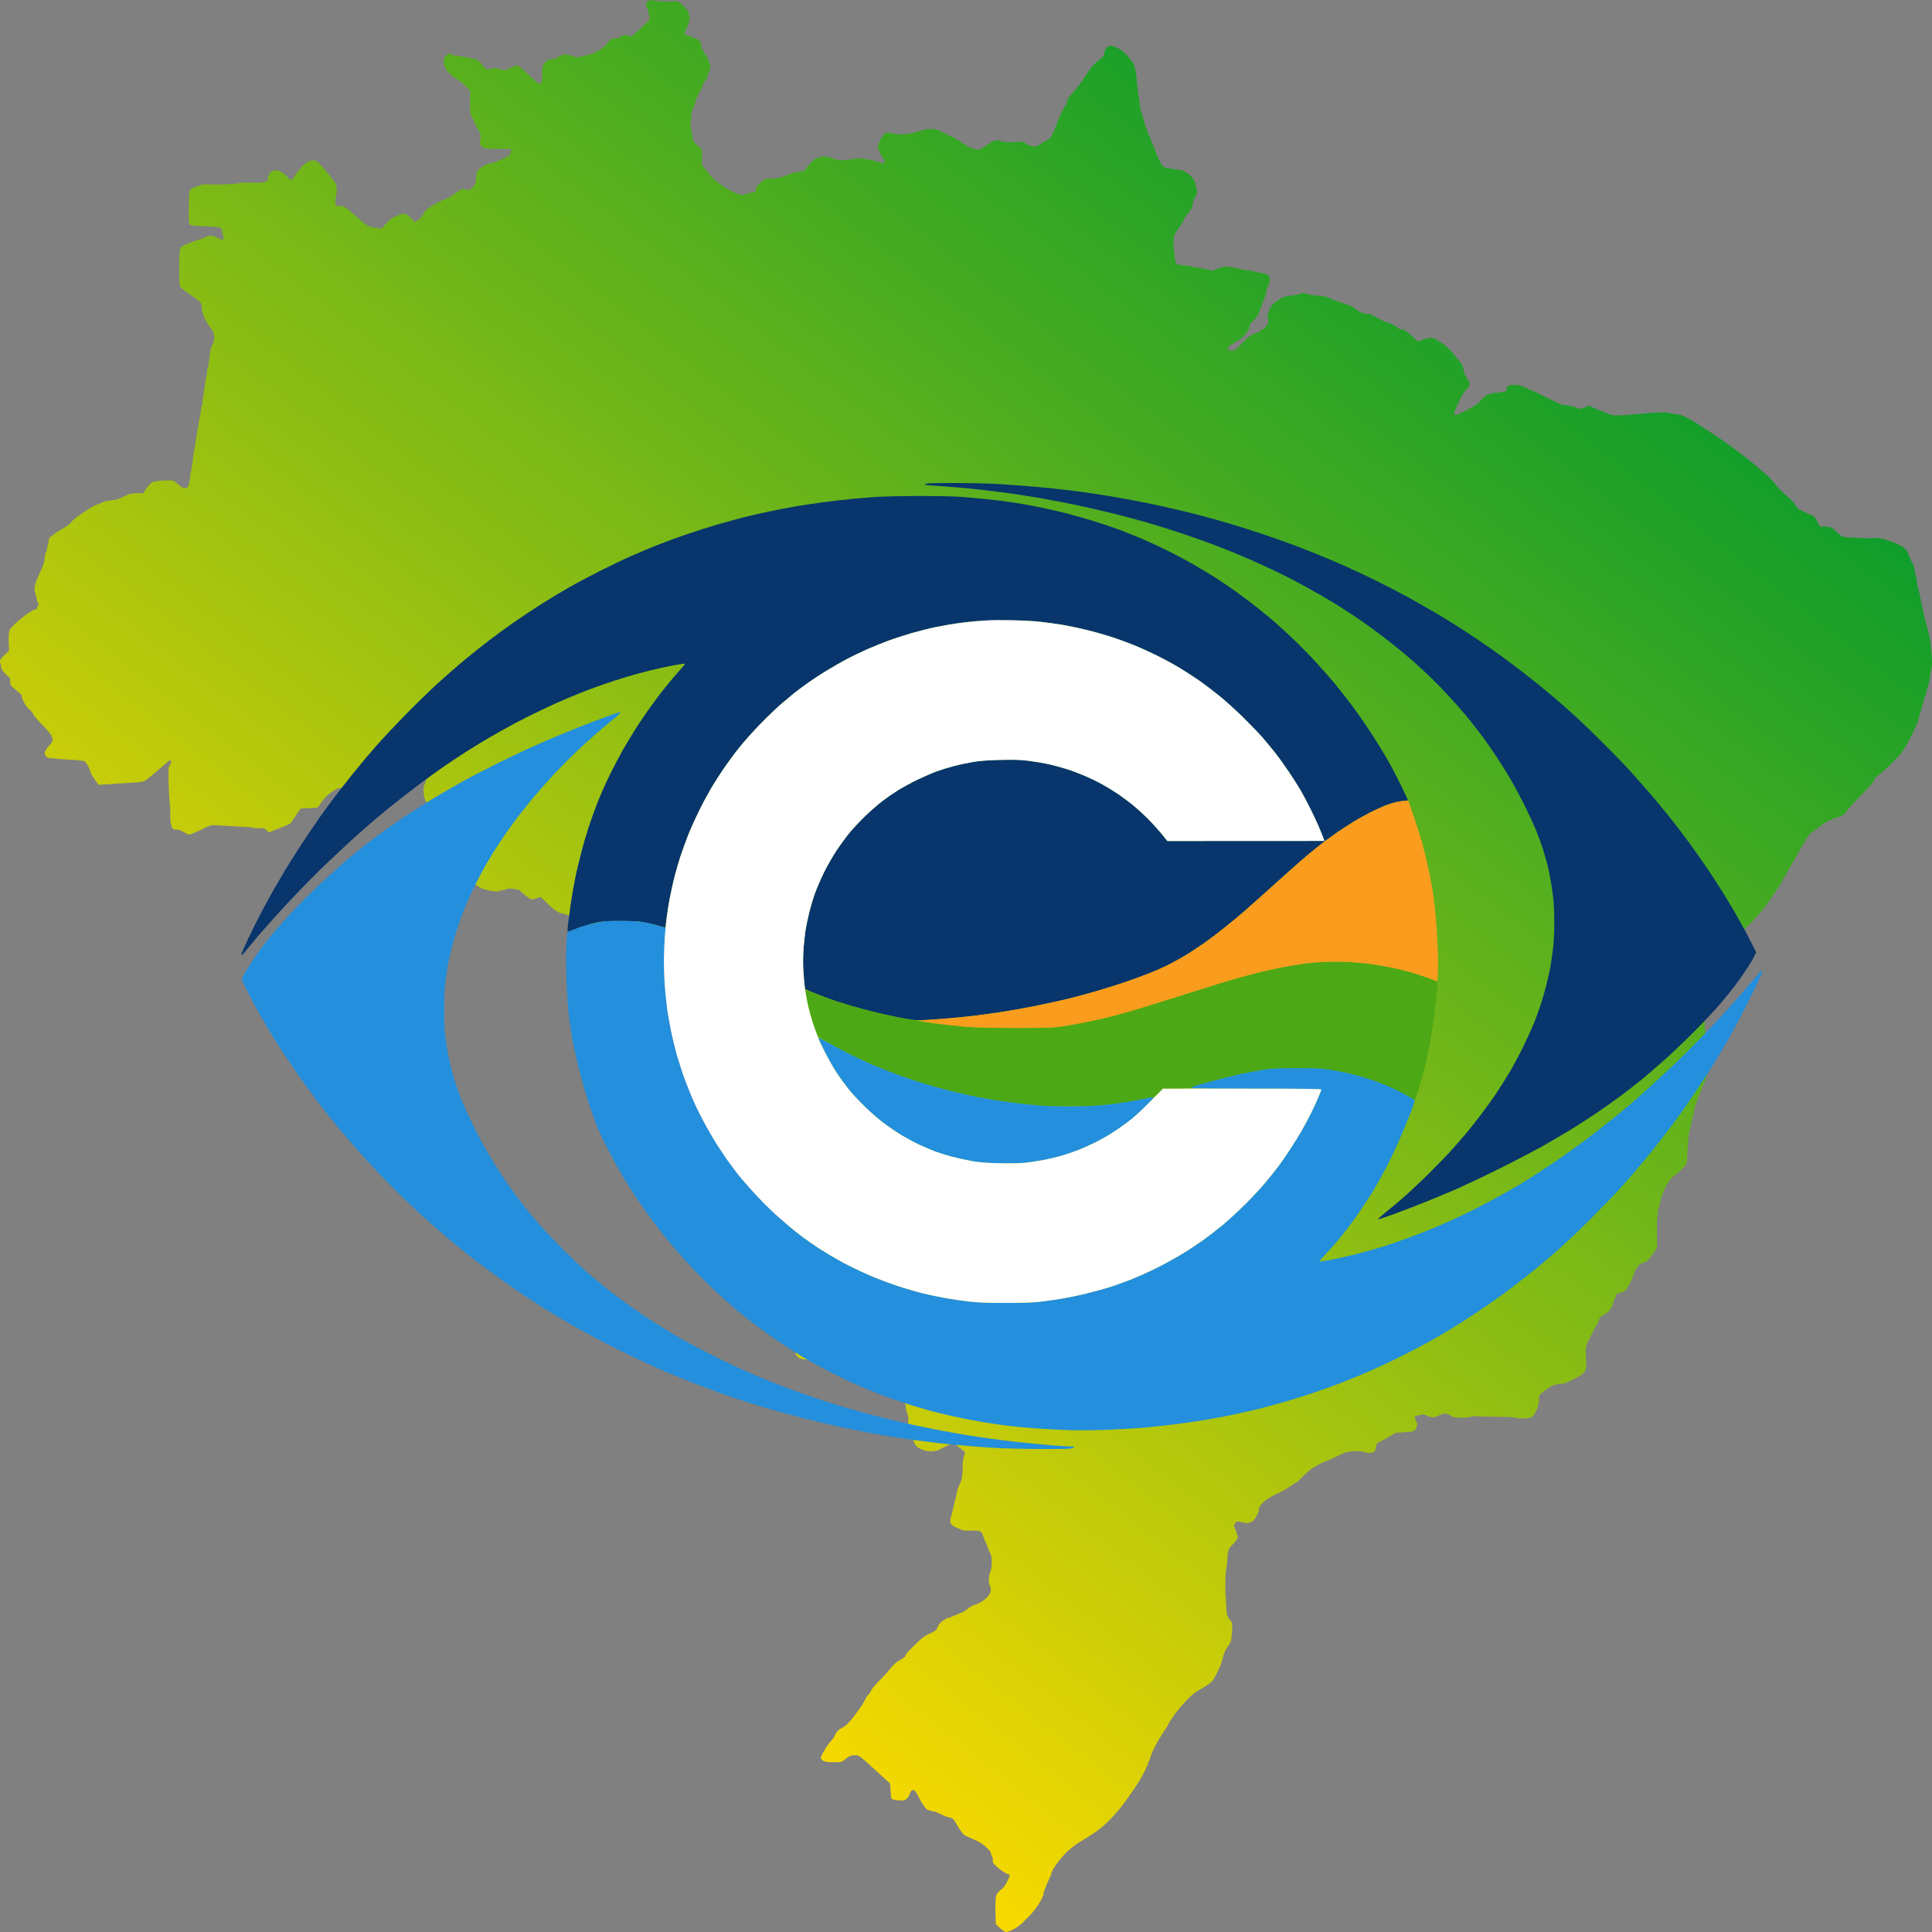 <svg width="512" height="512" viewBox="0 0 512 512" fill="none" xmlns="http://www.w3.org/2000/svg">
<rect x="0" y="0" width="512" height="512" fill="#808080" stroke="none"/>
<path d="M171.442 1.976C171.048 1.11 171.074 1.031 171.548 0.506C171.837 0.191 172.257 -0.045 172.52 0.007C172.757 0.06 172.967 0.112 172.967 0.139C172.967 0.165 173.729 0.244 174.676 0.296C175.622 0.375 176.674 0.427 177.042 0.427C177.41 0.427 178.12 0.401 178.672 0.348C179.434 0.296 179.828 0.427 180.643 1.083C181.195 1.529 181.905 2.343 182.247 2.92C182.667 3.681 182.799 4.259 182.72 5.125C182.667 5.781 182.326 6.831 181.984 7.487C181.616 8.143 181.353 8.825 181.406 9.009C181.458 9.166 181.721 9.324 181.958 9.324C182.22 9.324 182.536 9.403 182.641 9.508C182.772 9.639 183.009 9.717 183.167 9.744C183.351 9.77 183.929 10.006 184.481 10.269C185.033 10.531 185.533 10.951 185.638 11.161C185.717 11.371 185.822 11.896 185.874 12.342C185.953 12.788 186.164 13.313 186.374 13.523C186.558 13.733 187.057 14.572 187.478 15.36C187.872 16.147 188.214 17.144 188.24 17.59C188.24 18.037 188.056 18.824 187.793 19.375C187.504 19.9 187.373 20.346 187.478 20.346C187.609 20.32 187.504 20.53 187.294 20.792C187.084 21.055 186.689 21.658 186.426 22.131C186.19 22.577 186.032 22.971 186.111 22.971C186.19 22.971 185.901 23.522 185.48 24.204C185.059 24.913 184.534 26.172 184.271 27.038C184.034 27.904 183.693 28.77 183.535 28.954C183.351 29.138 183.324 29.295 183.482 29.269C183.64 29.243 183.614 29.4 183.43 29.584C183.272 29.768 183.167 30.345 183.219 30.843C183.272 31.342 183.193 31.867 183.088 32.025C182.983 32.182 182.93 32.628 183.009 33.074C183.062 33.52 183.167 34.15 183.219 34.518C183.272 34.885 183.377 35.515 183.456 35.961C183.535 36.407 183.614 36.958 183.666 37.194C183.719 37.457 184.271 38.113 186.058 39.635L185.953 43.572L187.241 45.278C187.951 46.222 189.055 47.403 189.686 47.928C190.317 48.453 191.5 49.293 192.289 49.791C193.077 50.29 194.418 50.946 195.233 51.261C196.495 51.733 196.863 51.786 197.336 51.523C197.678 51.34 198.466 51.13 199.123 51.051C200.201 50.92 200.306 50.867 200.359 50.133C200.385 49.581 200.727 49.057 201.542 48.374C202.173 47.823 202.909 47.377 203.198 47.377C203.487 47.351 204.434 47.298 205.301 47.246C206.169 47.219 207.404 46.931 208.061 46.642C208.718 46.353 209.481 46.039 209.77 45.96C210.059 45.881 210.637 45.724 211.084 45.645C211.505 45.566 212.057 45.461 212.267 45.409C212.478 45.356 212.793 45.304 212.924 45.304C213.056 45.304 213.687 44.648 214.291 43.834C214.922 43.047 215.764 42.207 216.21 41.997C216.631 41.787 217.393 41.551 217.84 41.472C218.313 41.394 219.286 41.525 220.022 41.735C220.732 41.971 221.521 42.233 221.731 42.338C221.941 42.443 222.467 42.522 222.914 42.496C223.334 42.469 224.176 42.364 224.754 42.286C225.332 42.207 226.515 42.076 227.383 41.997C228.25 41.918 229.065 41.945 229.17 42.05C229.302 42.181 229.906 42.286 230.485 42.312C231.089 42.364 231.746 42.548 231.931 42.706C232.115 42.889 232.351 42.968 232.456 42.837C232.561 42.732 232.903 42.837 233.219 43.047C233.718 43.362 233.902 43.388 234.218 43.126C234.454 42.916 234.533 42.679 234.375 42.522C234.27 42.364 233.797 41.603 233.35 40.816C232.929 40.029 232.588 39.084 232.64 38.717C232.667 38.349 233.035 37.483 233.455 36.775C233.876 36.066 234.402 35.41 234.612 35.279C234.822 35.174 235.348 35.121 235.795 35.174C236.215 35.226 236.583 35.305 236.583 35.331C236.583 35.357 236.873 35.41 237.241 35.489C237.609 35.541 238.187 35.594 238.555 35.594C238.923 35.594 239.738 35.541 240.395 35.489C241.052 35.41 242.235 35.174 243.024 34.938C243.813 34.701 244.759 34.439 245.127 34.334C245.495 34.229 246.073 34.176 246.441 34.176C246.809 34.176 247.44 34.229 247.887 34.308C248.308 34.36 249.491 34.859 250.516 35.384C251.515 35.935 252.435 36.355 252.54 36.355C252.672 36.355 253.67 36.958 254.775 37.719C255.905 38.454 257.298 39.215 257.876 39.399C258.455 39.583 259.112 39.688 259.322 39.661C259.533 39.635 260.295 39.242 261.031 38.743C261.741 38.27 262.661 37.693 263.055 37.509C263.476 37.3 264.054 37.142 264.37 37.142C264.711 37.142 265.079 37.221 265.184 37.326C265.316 37.457 265.684 37.588 265.973 37.614C266.289 37.667 267.025 37.719 267.603 37.719C268.181 37.693 269.18 37.641 269.837 37.562C270.784 37.483 271.204 37.588 271.94 38.06C272.44 38.402 273.281 38.743 273.781 38.795C274.438 38.874 274.911 38.743 275.489 38.323C275.936 38.008 276.725 37.536 277.251 37.3C278.039 36.958 278.407 36.538 279.038 35.305C279.485 34.439 279.774 33.73 279.695 33.73C279.616 33.73 279.748 33.442 279.958 33.074C280.169 32.707 280.3 32.418 280.221 32.418C280.142 32.418 280.458 31.631 280.905 30.66C281.351 29.663 281.956 28.56 282.219 28.167C282.508 27.747 282.718 27.353 282.718 27.248C282.718 27.117 282.797 26.802 282.876 26.513C282.981 26.225 283.481 25.516 284.007 24.913C284.503 24.367 285.21 23.494 285.664 22.935L285.742 22.839C286.188 22.288 286.767 21.448 287.056 21.002C287.345 20.53 288.055 19.454 288.633 18.614C289.211 17.8 290.316 16.619 291.078 16.042C291.84 15.439 292.471 14.887 292.445 14.783C292.445 14.651 292.497 14.441 292.576 14.31C292.655 14.179 292.708 13.864 292.708 13.654C292.708 13.444 292.997 12.972 293.365 12.604C293.917 12.053 294.154 12.001 294.732 12.184C295.152 12.316 295.889 12.604 296.388 12.814C296.888 13.024 297.939 13.864 298.675 14.678C299.437 15.491 300.2 16.462 300.384 16.882C300.542 17.276 300.725 17.774 300.778 17.984C300.831 18.194 300.936 18.719 301.015 19.165C301.094 19.611 301.199 20.556 301.251 21.265C301.278 22 301.356 22.629 301.383 22.708C301.409 22.787 301.462 23.18 301.514 23.627C301.54 24.073 301.672 25.017 301.777 25.726C301.882 26.461 301.988 27.275 302.04 27.564C302.093 27.853 302.198 28.43 302.25 28.875C302.303 29.321 302.434 29.768 302.513 29.925C302.618 30.082 302.75 30.476 302.829 30.843C302.907 31.211 303.039 31.683 303.091 31.893C303.144 32.103 303.197 32.34 303.249 32.418C303.276 32.497 303.328 32.654 303.354 32.812C303.381 32.969 303.538 33.415 303.722 33.862C303.906 34.308 304.117 34.885 304.169 35.174C304.248 35.462 304.432 35.856 304.616 36.066C304.774 36.276 304.905 36.486 304.853 36.538C304.826 36.565 304.932 36.932 305.089 37.352C305.247 37.746 305.484 38.297 305.615 38.585C305.746 38.874 305.983 39.451 306.141 39.898C306.325 40.344 306.483 40.737 306.509 40.816C306.509 40.895 306.851 41.603 307.219 42.391C307.613 43.178 308.06 43.992 308.27 44.175C308.454 44.359 309.085 44.543 309.663 44.621C310.242 44.674 311.057 44.805 311.503 44.884C311.95 44.963 312.581 45.068 312.949 45.12C313.317 45.146 314.027 45.461 314.553 45.829C315.079 46.17 315.762 46.747 316.025 47.115C316.314 47.482 316.656 48.112 316.761 48.558C316.892 49.004 316.971 49.424 316.945 49.529C316.919 49.66 317.024 49.975 317.155 50.264C317.287 50.553 317.339 50.946 317.234 51.104C317.129 51.287 316.998 51.629 316.971 51.838C316.919 52.048 316.708 52.416 316.498 52.626C316.288 52.836 316.104 53.465 316.104 54.017C316.104 54.778 315.841 55.303 314.921 56.431C314.264 57.218 313.738 58.032 313.738 58.216C313.764 58.373 313.238 59.239 312.608 60.105C311.977 60.971 311.346 61.916 311.214 62.205C311.057 62.493 310.978 63.543 311.004 64.567C311.03 65.59 311.135 67.06 311.241 67.847C311.319 68.634 311.503 69.474 311.635 69.684C311.766 69.894 312.134 70.104 312.476 70.156C312.818 70.183 313.501 70.261 314.001 70.34C314.5 70.393 315.21 70.498 315.578 70.55C315.946 70.629 316.235 70.708 316.235 70.734C316.235 70.76 316.577 70.839 317.024 70.865C317.471 70.918 317.839 70.944 317.865 70.97C317.918 70.996 318.154 71.022 318.391 71.075C318.654 71.101 319.022 71.232 319.18 71.337C319.363 71.442 319.653 71.469 319.784 71.39C319.916 71.311 320.205 71.337 320.362 71.442C320.546 71.547 320.888 71.679 321.099 71.705C321.309 71.731 322.019 71.521 322.676 71.206C323.333 70.891 324.2 70.655 324.647 70.655C325.094 70.655 325.909 70.734 326.487 70.839C327.066 70.944 327.776 71.075 328.065 71.127C328.354 71.18 329.011 71.337 329.511 71.469C330.01 71.6 330.641 71.652 330.878 71.6C331.14 71.574 331.403 71.626 331.482 71.784C331.561 71.941 331.745 71.993 331.876 71.915C332.008 71.836 332.35 71.862 332.586 71.941C332.849 72.046 333.243 72.151 333.454 72.203C333.664 72.23 334.269 72.335 334.768 72.413C335.268 72.518 335.846 72.728 336.03 72.912C336.214 73.07 336.424 73.542 336.477 73.962C336.556 74.355 336.451 74.854 336.267 75.064C336.109 75.3 336.083 75.458 336.214 75.458C336.345 75.458 336.345 75.589 336.161 75.773C335.977 75.956 335.793 76.402 335.714 76.77C335.662 77.137 335.583 77.452 335.583 77.505C335.557 77.531 335.557 77.61 335.557 77.688C335.557 77.767 335.373 78.318 335.136 78.948C334.9 79.552 334.61 80.287 334.505 80.575C334.374 80.864 334.19 81.336 334.085 81.625C333.979 81.914 333.874 82.202 333.848 82.281C333.848 82.36 333.717 82.701 333.585 83.068C333.454 83.436 332.849 84.249 332.218 84.905C331.614 85.561 331.114 86.139 331.114 86.218C331.14 86.296 331.14 86.559 331.114 86.821C331.114 87.057 330.615 87.871 330.036 88.579C329.379 89.393 328.459 90.154 327.592 90.574C326.855 90.968 326.014 91.466 325.751 91.702C325.489 91.939 325.305 92.306 325.305 92.516C325.305 92.805 325.594 92.91 326.33 92.91C327.302 92.91 327.513 92.752 329.169 90.941C330.247 89.76 331.298 88.894 331.771 88.763C332.192 88.632 333.191 88.159 333.979 87.713C334.768 87.241 335.609 86.506 335.846 86.086C336.188 85.483 336.24 85.141 336.056 84.643C335.925 84.275 335.872 83.751 335.977 83.462C336.083 83.173 336.188 82.832 336.214 82.675C336.24 82.517 336.398 82.124 336.529 81.756C336.687 81.389 337.16 80.785 337.555 80.418C337.975 80.05 338.869 79.42 339.552 79.053C340.262 78.659 341.209 78.344 341.656 78.371C342.129 78.371 342.76 78.318 343.049 78.24C343.338 78.187 343.627 78.108 343.706 78.082C343.785 78.056 343.916 78.029 344.021 78.056C344.153 78.056 344.389 77.977 344.547 77.846C344.731 77.715 345.178 77.61 345.546 77.662C345.914 77.688 346.335 77.793 346.466 77.872C346.598 77.951 347.202 78.108 347.781 78.213C348.359 78.318 349.358 78.397 350.015 78.397C350.777 78.397 351.75 78.686 352.696 79.158C353.538 79.578 354.3 79.867 354.405 79.788C354.536 79.709 354.747 79.788 354.878 79.919C355.01 80.05 355.378 80.234 355.667 80.287C355.956 80.365 356.718 80.601 357.376 80.838C358.033 81.074 358.848 81.52 359.216 81.861C359.584 82.176 360.294 82.622 360.793 82.832C361.292 83.042 362.002 83.2 362.37 83.173C362.738 83.147 363.448 83.383 363.948 83.672C364.447 83.961 365.393 84.485 366.051 84.8C366.708 85.141 367.47 85.457 367.759 85.509C368.048 85.561 368.522 85.719 368.811 85.824C369.1 85.955 369.731 86.349 370.23 86.716C370.73 87.084 371.15 87.372 371.15 87.32C371.177 87.267 371.518 87.32 371.965 87.398C372.412 87.504 373.437 88.264 375.777 90.548L377.039 90.049C377.722 89.787 378.669 89.55 379.168 89.524C379.799 89.498 380.377 89.734 381.008 90.233C381.534 90.626 382.033 90.968 382.139 90.941C382.27 90.941 382.77 91.335 383.295 91.807C383.847 92.254 384.925 93.461 385.74 94.484C386.555 95.508 387.317 96.426 387.422 96.584C387.501 96.741 387.659 97.135 387.764 97.502C387.843 97.87 387.974 98.447 388.053 98.814C388.159 99.182 388.474 99.838 388.763 100.258C389.079 100.678 389.368 101.334 389.394 101.701C389.447 102.147 389.21 102.646 388.579 103.276C388.08 103.774 387.344 104.903 386.949 105.769C386.555 106.635 386.134 107.58 386.003 107.868C385.871 108.157 385.661 108.708 385.503 109.128C385.319 109.653 385.319 109.889 385.556 109.994C385.74 110.073 387.212 109.469 388.789 108.656C390.367 107.816 391.786 106.95 391.918 106.714C392.049 106.478 392.549 105.9 393.048 105.454C393.521 104.982 393.994 104.614 394.1 104.641C394.231 104.667 394.625 104.536 395.02 104.378C395.44 104.194 396.019 104.063 396.334 104.089C396.676 104.089 397.359 104.037 397.859 103.932C398.358 103.853 398.936 103.722 399.094 103.67C399.278 103.591 399.383 103.355 399.305 103.145C399.226 102.935 399.383 102.567 399.62 102.357C399.935 102.095 400.593 101.99 401.539 101.99C402.748 102.042 403.616 102.331 407.059 103.984C409.294 105.06 411.66 106.189 412.291 106.504C412.948 106.819 413.552 107.107 413.684 107.16C413.789 107.186 413.92 107.212 413.947 107.239C413.999 107.265 414.315 107.291 414.683 107.317C415.051 107.37 415.682 107.475 416.129 107.606C416.576 107.737 416.996 107.816 417.101 107.79C417.233 107.764 417.706 107.921 418.153 108.131C418.941 108.472 419.099 108.446 420.992 107.475L422.359 108.078C423.121 108.42 423.936 108.761 424.146 108.839C424.357 108.918 424.672 109.023 424.804 109.049C424.935 109.076 425.487 109.312 425.987 109.574C426.539 109.863 427.485 110.073 428.352 110.073C429.141 110.073 430.561 110.02 431.507 109.942C432.453 109.837 433.873 109.732 434.661 109.679C435.45 109.653 436.16 109.574 436.239 109.548C436.318 109.522 436.896 109.469 437.553 109.417C438.21 109.364 439.262 109.312 439.919 109.286C440.577 109.286 441.47 109.286 441.943 109.338C442.39 109.391 442.863 109.522 442.995 109.627C443.1 109.732 443.336 109.758 443.468 109.679C443.599 109.627 444.388 109.732 445.177 109.915C446.044 110.125 447.7 110.965 449.251 111.936C450.697 112.855 453.116 114.429 454.64 115.427C456.165 116.45 458.531 118.103 459.898 119.127C461.265 120.124 463.315 121.725 464.419 122.67C465.523 123.641 467.127 124.979 467.968 125.688C468.809 126.396 469.966 127.656 470.571 128.443C471.149 129.257 472.49 130.622 473.567 131.488C474.671 132.406 475.644 133.43 475.854 133.928C476.144 134.611 476.564 134.926 478.22 135.687C479.351 136.185 480.455 136.71 480.665 136.815C480.875 136.946 481.322 137.576 481.638 138.259C481.979 138.941 482.321 139.492 482.426 139.518C482.558 139.518 483.241 139.544 483.977 139.571C485.187 139.623 485.449 139.754 486.79 141.014C488.157 142.248 488.42 142.379 489.524 142.405C490.199 142.405 491.374 142.476 492.233 142.528L492.363 142.536C493.231 142.615 494.23 142.667 494.598 142.667C494.966 142.694 495.938 142.641 496.779 142.589C497.647 142.562 498.383 142.589 498.436 142.72C498.488 142.825 498.698 142.851 498.856 142.799C499.04 142.72 499.329 142.772 499.461 142.904C499.592 143.035 500.065 143.192 500.512 143.271C500.959 143.376 501.958 143.743 502.747 144.111C503.535 144.478 504.508 145.082 504.929 145.476C505.323 145.869 505.638 146.368 505.665 146.578C505.665 146.788 505.875 147.365 506.164 147.837C506.453 148.284 506.611 148.677 506.48 148.677C506.374 148.651 506.532 148.913 506.821 149.202C507.111 149.491 507.216 149.727 507.084 149.727C506.926 149.701 506.953 149.832 507.111 150.042C507.268 150.226 507.4 150.751 507.426 151.17C507.426 151.59 507.531 152.194 507.689 152.483C507.847 152.771 507.925 153.244 507.899 153.532C507.847 153.821 507.899 154.215 508.031 154.398C508.162 154.556 508.215 154.845 508.136 154.976C508.057 155.107 508.136 155.474 508.267 155.763C508.399 156.052 508.583 156.682 508.661 157.154C508.74 157.6 508.872 158.282 508.951 158.65C509.003 159.017 509.108 159.542 509.161 159.831C509.24 160.119 509.345 160.644 509.45 161.012C509.529 161.379 509.66 161.904 509.713 162.193C509.766 162.481 509.871 162.98 509.95 163.321C510.028 163.636 510.16 164.135 510.239 164.423C510.318 164.712 510.423 165.158 510.475 165.421C510.554 165.657 510.791 166.628 511.054 167.573C511.29 168.517 511.527 169.751 511.579 170.328C511.606 170.906 511.658 171.378 511.685 171.378C511.711 171.378 511.79 172.087 511.869 172.953C511.947 173.819 512 174.947 512 175.446C512 175.944 511.921 176.732 511.869 177.152C511.79 177.571 511.711 177.939 511.685 177.939C511.658 177.939 511.579 178.306 511.527 178.726C511.474 179.146 511.369 179.802 511.317 180.17C511.29 180.537 511.185 181.009 511.106 181.219C511.027 181.429 510.817 182.138 510.659 182.794C510.502 183.45 510.318 184.106 510.291 184.29C510.265 184.447 510.134 184.683 510.028 184.815C509.923 184.92 509.844 185.287 509.844 185.628C509.844 185.943 509.713 186.258 509.582 186.337C509.45 186.416 509.371 186.599 509.45 186.73C509.529 186.862 509.503 187.15 509.398 187.334C509.292 187.492 509.187 187.78 509.135 187.911C509.108 188.043 509.03 188.41 508.951 188.699C508.898 188.987 508.714 189.539 508.556 189.958C508.399 190.352 508.32 190.667 508.399 190.667C508.477 190.667 508.241 191.349 507.873 192.189C507.505 193.002 506.638 194.733 505.981 196.045L505.98 196.047C505.323 197.359 504.35 198.934 503.825 199.59C503.325 200.246 501.932 201.689 500.775 202.844C499.618 203.973 498.225 205.18 497.673 205.521C497.069 205.915 496.753 206.282 496.832 206.544C496.911 206.807 495.833 208.067 493.861 210.035C492.179 211.741 490.234 213.84 489.577 214.706C488.446 216.15 488.21 216.281 486.553 216.753C485.423 217.068 484.135 217.698 483.162 218.406C482.295 219.01 481.059 219.902 480.402 220.401C479.508 221.057 478.825 221.976 477.616 224.154C476.748 225.728 475.565 227.775 475.013 228.72C474.461 229.665 473.83 230.793 473.62 231.213C473.41 231.633 473.068 232.184 472.884 232.394C472.7 232.604 472.542 232.867 472.542 232.998C472.516 233.103 472.358 233.444 472.174 233.759C472.016 234.074 471.123 235.439 470.203 236.777C469.309 238.115 468.152 239.769 467.626 240.477C467.101 241.16 465.655 242.839 464.367 244.204C462.973 245.726 461.869 246.697 461.554 246.697C461.265 246.697 460.502 246.277 459.871 245.779C459.241 245.254 458.294 244.545 457.795 244.151C457.085 243.6 456.796 243.522 456.559 243.758C456.375 243.968 456.323 244.309 456.48 244.729C456.612 245.149 456.559 245.7 456.296 246.303C456.086 246.802 455.271 248.219 454.482 249.453C453.72 250.686 453.01 251.972 452.931 252.339C452.853 252.707 452.774 253.284 452.774 253.652C452.774 254.019 452.826 254.544 452.879 254.833C452.958 255.121 452.905 255.489 452.774 255.62C452.642 255.751 452.669 256.302 452.8 256.801C452.931 257.299 452.984 257.798 452.931 257.929C452.853 258.034 452.931 258.166 453.063 258.244C453.194 258.323 453.326 258.69 453.326 259.11C453.352 259.504 453.352 260.055 453.352 260.344C453.378 260.632 453.326 261.21 453.221 261.656C453.142 262.102 452.958 262.968 452.8 263.624C452.642 264.28 452.485 265.068 452.406 265.409C452.327 265.724 452.169 266.249 452.011 266.59C451.88 266.905 451.854 267.246 451.959 267.351C452.064 267.456 452.011 267.692 451.854 267.876C451.696 268.059 451.591 268.506 451.643 268.873C451.67 269.24 451.775 271.419 451.88 273.728C451.959 276.037 452.064 278.977 452.117 280.289C452.169 281.601 452.327 282.887 452.485 283.176C452.695 283.569 452.642 284.068 452.248 285.275C451.985 286.141 451.591 287.138 451.38 287.506C451.17 287.873 450.96 288.398 450.907 288.687C450.855 288.976 450.644 289.501 450.434 289.868C450.25 290.235 450.092 290.55 450.119 290.603C450.145 290.629 450.119 290.813 450.04 290.996C449.987 291.154 449.777 291.652 449.619 292.099C449.435 292.545 449.251 293.07 449.199 293.279C449.146 293.489 449.041 294.014 448.962 294.46C448.909 294.907 448.778 295.484 448.673 295.773C448.568 296.061 448.463 296.429 448.436 296.56C448.41 296.691 448.305 297.295 448.2 297.872C448.095 298.449 447.963 298.974 447.91 299.053C447.858 299.132 447.753 299.473 447.674 299.84C447.595 300.208 447.464 301.205 447.411 302.071C447.342 302.832 447.252 304.241 447.178 305.409L447.148 305.876C447.096 307.11 447.043 308.186 447.017 308.317C447.017 308.422 446.386 309.157 445.623 309.944C444.887 310.758 444.099 311.414 443.915 311.388C443.757 311.388 443.258 311.834 442.837 312.385C442.416 312.91 441.759 313.907 441.391 314.615C441.023 315.298 440.524 316.505 440.313 317.292L440.251 317.525C440.068 318.21 439.919 318.767 439.919 318.814C439.919 318.841 439.761 319.497 439.525 320.258C439.314 320.993 439.183 321.754 439.262 321.885C439.341 322.016 439.314 322.305 439.209 322.489C439.104 322.646 439.052 324.588 439.157 330.677L438.026 332.356C437.395 333.275 436.581 334.193 436.16 334.377C435.766 334.587 435.266 334.744 435.056 334.744C434.846 334.744 434.293 335.243 433.873 335.873C433.426 336.476 433.084 337.132 433.084 337.316C433.084 337.474 432.69 338.497 432.217 339.547C431.717 340.57 431.113 341.646 430.823 341.909C430.561 342.145 430.14 342.407 429.93 342.434C429.719 342.486 429.273 342.591 428.931 342.696C428.615 342.801 428.3 343.037 428.247 343.221C428.195 343.378 428.168 343.615 428.195 343.693C428.195 343.772 428.037 344.061 427.827 344.297C427.616 344.533 427.564 344.717 427.695 344.717C427.827 344.717 427.774 344.874 427.564 345.111C427.354 345.347 427.248 345.53 427.354 345.504C427.485 345.504 427.327 345.977 427.038 346.554C426.67 347.289 426.118 347.814 425.198 348.339C424.146 348.89 423.857 349.231 423.699 349.939C423.568 350.412 423.41 350.858 423.279 350.91C423.174 350.963 422.779 351.645 422.411 352.406C422.043 353.141 421.596 354.06 421.386 354.427C421.202 354.794 420.86 355.503 420.624 356.002C420.414 356.5 420.23 357.393 420.23 357.97C420.23 358.547 420.282 359.781 420.335 360.725C420.414 361.67 420.335 362.72 420.203 363.087C420.072 363.455 419.52 364.058 418.968 364.426C418.416 364.793 417.364 365.371 416.654 365.712C415.918 366.053 415.261 366.368 415.13 366.42C415.025 366.447 414.919 366.499 414.867 366.525C414.841 366.525 414.578 366.578 414.289 366.657C413.999 366.709 413.421 366.762 412.974 366.814C412.527 366.84 411.712 367.076 411.134 367.365C410.556 367.654 409.583 368.31 408.952 368.835C407.901 369.701 407.822 369.884 407.848 371.039C407.848 371.8 407.611 372.771 407.217 373.664C406.875 374.398 406.376 375.212 406.113 375.422C405.824 375.684 404.983 375.842 403.8 375.894C402.774 375.921 401.802 375.842 401.67 375.711C401.539 375.579 399.068 375.474 396.203 375.448C393.363 375.422 390.892 375.369 390.761 375.291C390.63 375.212 390.34 375.238 390.156 375.343C389.999 375.448 389.499 375.553 389.052 375.632C388.605 375.684 387.554 375.711 386.686 375.711C385.819 375.684 384.951 375.527 384.741 375.343C384.531 375.186 384.058 374.897 383.69 374.74C383.216 374.556 382.77 374.556 382.217 374.74C381.771 374.897 381.245 375.133 381.035 375.264C380.824 375.396 380.298 375.527 379.852 375.579C379.405 375.606 378.721 375.448 378.274 375.212C377.827 374.976 377.249 374.818 376.96 374.871C376.671 374.897 376.04 375.028 375.567 375.186C375.015 375.343 374.778 375.527 374.909 375.763C375.015 375.921 375.251 376.472 375.435 376.944C375.672 377.469 375.672 377.836 375.514 377.915C375.383 377.994 375.304 378.177 375.383 378.309C375.462 378.44 375.251 378.781 374.909 379.044C374.463 379.358 373.674 379.516 372.07 379.568C370.861 379.621 369.731 379.752 369.599 379.883C369.468 379.988 368.574 380.539 367.628 381.064C366.681 381.589 365.709 382.088 365.446 382.193C365.183 382.298 364.92 382.56 364.841 382.77C364.762 382.98 364.631 383.452 364.578 383.82C364.5 384.187 364.316 384.607 364.184 384.738C364.026 384.87 363.527 385.001 363.08 385.027C362.607 385.053 362.107 385.001 361.976 384.922C361.844 384.817 361.476 384.712 361.187 384.686C360.898 384.633 360.136 384.581 359.479 384.555C358.821 384.528 357.954 384.607 357.507 384.712C357.06 384.817 356.587 384.922 356.456 384.948C356.324 385.001 355.167 385.526 353.879 386.129C352.617 386.733 351.513 387.232 351.382 387.232C351.277 387.232 350.725 387.468 350.146 387.756C349.568 388.045 348.648 388.57 348.122 388.885C347.597 389.2 346.755 389.83 346.282 390.302C345.809 390.748 344.994 391.535 344.495 392.06C343.995 392.585 343.443 393.031 343.312 393.031C343.18 393.031 342.523 393.425 341.866 393.924C341.209 394.396 339.658 395.288 338.37 395.866C337.108 396.469 335.662 397.335 335.136 397.808C334.61 398.254 334.006 398.936 333.822 399.304C333.638 399.671 333.533 400.038 333.585 400.17C333.664 400.275 333.427 400.957 333.059 401.665C332.691 402.427 332.087 403.135 331.666 403.345C331.272 403.555 330.667 403.66 330.299 403.608C329.931 403.581 329.405 403.476 329.116 403.398C328.827 403.345 328.459 403.266 328.328 403.24C328.196 403.214 327.933 403.188 327.802 403.214C327.67 403.214 327.408 403.503 327.224 403.817C326.961 404.316 327.013 404.605 327.434 405.418C327.697 405.943 327.854 406.389 327.723 406.389C327.618 406.389 327.67 406.521 327.854 406.704C328.091 406.967 328.091 407.229 327.854 407.806C327.67 408.226 327.224 408.83 326.855 409.119C326.487 409.434 326.014 409.958 325.83 410.326C325.62 410.693 325.41 411.402 325.357 411.901C325.305 412.399 325.252 413.344 325.199 414C325.147 414.656 325.015 415.601 324.91 416.099C324.805 416.598 324.726 418.383 324.726 420.036C324.752 421.689 324.779 423.054 324.805 423.054C324.831 423.054 324.884 423.894 324.937 424.891C324.989 425.888 325.042 427.096 325.094 427.542C325.147 427.962 325.489 428.696 325.883 429.169C326.566 429.956 326.619 430.14 326.514 431.924C326.461 432.948 326.356 434.155 326.277 434.601C326.172 435.047 325.883 435.677 325.567 436.045C325.278 436.412 324.858 437.121 324.647 437.619C324.411 438.118 324.174 438.774 324.122 439.063C324.069 439.351 324.016 439.614 324.016 439.666C323.99 439.692 323.964 439.797 323.911 439.929C323.859 440.034 323.727 440.454 323.596 440.9C323.464 441.346 322.939 442.579 322.36 443.655C321.519 445.335 321.125 445.781 319.863 446.621C319.022 447.172 317.918 447.828 317.418 448.09C316.919 448.353 315.841 449.219 315.052 449.98C314.264 450.767 313.133 452.001 312.555 452.709C311.977 453.418 311.057 454.651 310.531 455.439C309.979 456.252 309.532 456.987 309.532 457.118C309.532 457.223 309.006 458.063 308.349 459.008C307.692 459.953 306.693 461.632 306.141 462.761C305.562 463.863 305.01 465.122 304.905 465.569C304.8 466.015 304.564 466.618 304.353 466.96C304.169 467.274 304.09 467.537 304.195 467.537C304.327 467.511 304.274 467.668 304.09 467.852C303.933 468.036 303.775 468.272 303.775 468.403C303.749 468.508 303.407 469.295 302.96 470.161C302.513 471.027 301.567 472.602 300.857 473.652C300.121 474.675 298.833 476.486 298.018 477.667C297.203 478.822 295.573 480.764 294.416 481.945C293.26 483.152 291.604 484.621 290.736 485.199C289.869 485.802 288.922 486.459 288.633 486.616C288.344 486.8 287.161 487.535 286.004 488.243C284.848 488.952 283.297 490.185 282.561 490.946C281.825 491.707 280.878 492.809 280.431 493.387C279.984 493.964 279.38 494.883 279.064 495.408C278.775 495.959 278.565 496.405 278.644 496.405C278.723 496.405 278.618 496.72 278.407 497.113C278.223 497.533 277.934 498.137 277.776 498.504C277.619 498.872 277.251 499.738 276.961 500.473C276.646 501.207 276.462 501.811 276.541 501.864C276.62 501.89 276.409 502.493 276.068 503.176C275.752 503.884 274.99 505.091 274.385 505.879C273.781 506.666 273.071 507.48 272.808 507.716C272.545 507.952 271.862 508.634 271.283 509.264C270.705 509.868 269.706 510.655 269.049 511.023C268.392 511.39 267.734 511.731 267.603 511.757C267.472 511.784 267.13 511.889 266.867 511.967C266.578 512.099 266.026 511.836 265.237 511.154C264.58 510.629 264.002 510.052 263.949 509.92C263.896 509.789 263.844 508.136 263.791 506.246C263.765 503.674 263.844 502.651 264.133 502.047C264.343 501.601 264.869 501.024 265.342 500.735C265.842 500.42 266.446 499.607 266.919 498.636C267.34 497.77 267.656 496.982 267.577 496.851C267.524 496.746 267.288 496.667 267.077 496.667C266.867 496.667 265.921 496.064 264.974 495.355C264.028 494.62 263.213 493.807 263.134 493.518C263.055 493.229 263.055 492.914 263.108 492.783C263.187 492.678 263.055 492.285 262.845 491.865C262.661 491.471 262.529 491.104 262.608 491.025C262.687 490.946 262.188 490.316 261.478 489.634C260.584 488.742 259.638 488.138 258.139 487.508C256.983 487.01 255.852 486.485 255.589 486.327C255.353 486.17 254.853 485.566 254.459 484.989C254.065 484.412 253.539 483.519 253.276 483.021C253.04 482.522 252.593 481.997 252.33 481.892C252.067 481.761 251.567 481.603 251.226 481.551C250.91 481.498 249.938 481.105 249.07 480.659C248.203 480.213 247.361 479.924 247.23 480.003C247.099 480.081 246.783 479.976 246.573 479.793C246.336 479.635 246.152 479.609 246.178 479.74C246.178 479.871 245.942 479.766 245.626 479.478C245.311 479.189 244.785 478.533 244.47 478.034C244.154 477.536 243.576 476.486 243.182 475.725C242.708 474.754 242.34 474.36 241.972 474.36C241.604 474.36 241.368 474.623 241.184 475.2C241.052 475.672 240.658 476.328 240.343 476.643C239.817 477.142 239.528 477.195 238.161 477.116C237.293 477.037 236.452 476.88 236.321 476.722C236.189 476.565 236.031 475.594 235.9 472.654L233.876 470.817C232.772 469.82 230.932 468.114 229.749 467.065C227.777 465.28 227.567 465.149 226.463 465.149C225.49 465.175 225.069 465.332 224.149 466.094C223.072 466.986 222.966 467.012 220.863 467.012C219.365 467.012 218.524 466.881 218.103 466.618C217.788 466.408 217.525 466.041 217.525 465.831C217.525 465.621 217.972 464.703 218.497 463.81C219.023 462.892 219.864 461.737 220.338 461.238C220.811 460.74 221.179 460.162 221.205 460.005C221.205 459.821 221.494 459.323 221.862 458.877C222.23 458.43 222.651 458.089 222.782 458.089C222.914 458.089 223.466 457.774 223.992 457.381C224.544 456.961 225.569 455.806 226.331 454.809C227.067 453.812 227.961 452.552 228.329 452.053C228.671 451.555 229.17 450.689 229.407 450.164C229.67 449.613 229.959 449.166 230.064 449.166C230.196 449.166 230.485 448.746 230.748 448.195C230.984 447.644 232.036 446.358 233.061 445.361C234.086 444.364 235.427 442.868 236.031 442.081C236.741 441.188 237.609 440.401 238.424 439.981C239.107 439.614 239.738 439.194 239.843 439.063C239.922 438.931 240.027 438.643 240.053 438.485C240.106 438.302 241.184 437.121 242.472 435.861C244.233 434.129 245.206 433.394 246.362 432.922C247.204 432.554 247.992 432.082 248.15 431.872C248.281 431.636 248.413 431.399 248.413 431.321C248.413 431.242 248.571 430.953 248.728 430.665C248.886 430.376 249.464 429.799 250.016 429.405C250.595 429.011 251.173 428.696 251.305 428.749C251.436 428.775 251.962 428.591 252.409 428.355C252.882 428.119 253.276 427.962 253.276 428.04C253.276 428.119 253.539 427.988 253.854 427.778C254.196 427.568 254.617 427.384 254.775 427.384C254.959 427.384 255.747 426.912 256.483 426.334C257.246 425.731 258.087 425.258 258.323 425.285C258.586 425.285 259.401 424.891 260.164 424.445C260.9 423.973 261.741 423.238 262.03 422.792C262.345 422.345 262.582 421.716 262.582 421.348C262.582 420.981 262.451 420.43 262.267 420.115C262.083 419.747 262.004 418.96 262.083 418.199C262.161 417.49 262.345 416.624 262.529 416.309C262.687 415.968 262.819 414.945 262.819 414C262.845 412.74 262.687 412.032 262.267 411.244C261.951 410.667 261.688 410.037 261.688 409.88C261.688 409.696 261.452 409.119 261.162 408.62C260.873 408.121 260.716 407.702 260.821 407.702C260.952 407.728 260.873 407.57 260.716 407.387C260.532 407.203 260.426 406.993 260.479 406.914C260.558 406.835 260.4 406.521 260.164 406.206C259.796 405.733 259.454 405.628 258.139 405.628C257.272 405.602 256.378 405.602 256.168 405.628C255.958 405.628 255.537 405.602 255.248 405.523C254.959 405.445 254.17 405.156 253.46 404.841C252.777 404.552 252.119 404.08 251.988 403.844C251.883 403.581 251.804 403.135 251.857 402.846C251.883 402.558 252.067 401.849 252.225 401.272C252.382 400.694 252.566 399.986 252.619 399.697C252.698 399.409 252.803 398.884 252.882 398.516C252.961 398.149 253.092 397.624 253.171 397.335C253.276 397.047 253.381 396.574 253.434 396.286C253.46 395.997 253.565 395.525 253.644 395.236C253.697 394.947 253.776 394.685 253.776 394.658C253.802 394.606 253.828 394.501 253.881 394.396C253.933 394.265 254.17 393.714 254.433 393.136C254.696 392.559 254.959 391.562 255.011 390.906C255.09 390.25 255.116 389.147 255.116 388.412C255.09 387.704 255.221 386.602 255.773 384.87L254.722 383.977C254.144 383.479 253.408 382.901 253.092 382.718C252.566 382.429 252.303 382.481 250.726 383.269C249.754 383.767 248.86 384.214 248.728 384.266C248.623 384.318 248.518 384.371 248.465 384.371C248.439 384.397 248.124 384.45 247.756 384.528C247.388 384.581 246.915 384.633 246.704 384.633C246.494 384.633 246.021 384.581 245.653 384.528C245.285 384.45 244.627 384.266 244.207 384.082C243.76 383.925 243.208 383.584 242.945 383.347C242.682 383.111 242.34 382.481 242.183 381.983C242.025 381.484 241.657 380.776 241.394 380.408C241.105 380.041 240.816 379.411 240.737 378.965C240.658 378.519 240.605 377.889 240.605 377.521C240.579 377.154 240.658 376.629 240.737 376.34C240.816 376.052 240.684 375.238 240.421 374.503C240.159 373.795 239.975 373.034 240.027 372.876C240.08 372.693 240.001 372.273 239.817 371.958C239.659 371.617 239.475 370.934 239.423 370.436C239.37 369.937 239.317 368.94 239.265 368.205C239.212 367.496 239.028 366.604 238.844 366.237C238.634 365.869 238.424 365.344 238.371 365.056C238.292 364.767 238.213 364.347 238.213 364.137C238.187 363.901 237.977 363.455 237.766 363.114C237.451 362.615 237.083 362.484 235.795 362.405C234.927 362.326 233.981 362.248 233.692 362.169C233.403 362.116 232.64 361.618 231.983 361.067C231.326 360.516 230.669 360.043 230.537 360.069C230.406 360.069 229.854 360.384 229.354 360.778C228.855 361.172 228.25 361.513 228.04 361.513C227.83 361.513 227.409 361.67 227.12 361.854C226.831 362.064 226.121 362.169 225.543 362.143C224.964 362.116 224.307 362.038 224.097 361.985C223.886 361.933 223.545 361.801 223.361 361.697C223.203 361.592 221.889 361.46 220.469 361.408C219.076 361.355 217.63 361.224 217.262 361.145C216.894 361.04 216.552 360.935 216.473 360.857C216.394 360.804 215.921 360.699 215.422 360.594C214.922 360.489 214.081 360.358 213.582 360.306C213.082 360.227 212.504 360.148 212.294 360.122C212.11 360.096 211.689 359.833 211.374 359.545C210.874 359.098 210.795 358.783 210.848 357.183C210.874 356.185 210.979 354.821 211.058 354.165C211.163 353.509 211.268 351.803 211.347 350.359C211.4 348.916 211.505 347.263 211.558 346.685C211.61 346.108 211.584 345.504 211.505 345.373C211.426 345.242 211.347 344.979 211.295 344.848C211.268 344.717 211.163 344.297 211.058 343.93C210.979 343.562 210.874 342.854 210.848 342.329C210.848 341.83 210.532 340.754 210.191 339.967C209.875 339.179 209.428 338.208 209.218 337.762C209.034 337.316 208.692 336.45 208.482 335.794C208.114 334.692 208.114 334.561 208.587 333.826C208.85 333.38 209.454 332.697 209.901 332.251C210.348 331.805 210.69 331.333 210.69 331.201C210.69 331.07 210.164 330.414 209.507 329.758C208.508 328.735 208.377 328.472 208.508 327.79C208.587 327.344 208.824 326.74 209.008 326.425C209.218 326.084 209.323 325.769 209.244 325.69C209.165 325.612 209.349 325.008 209.665 324.326C209.954 323.617 210.348 322.725 210.532 322.279C210.716 321.832 211.111 320.835 211.426 320.048C211.715 319.261 212.031 318.263 212.162 317.817C212.267 317.371 212.372 316.741 212.425 316.374C212.478 316.006 212.556 315.482 212.609 315.193C212.662 314.904 212.793 314.432 212.898 314.143C213.03 313.854 213.266 313.225 213.477 312.778C213.687 312.306 213.845 311.702 213.845 311.466C213.845 311.204 214.081 310.548 214.37 310.023C214.659 309.472 214.817 309.026 214.686 309.026C214.581 309.052 214.633 308.894 214.817 308.711C215.001 308.527 215.08 308.081 215.001 307.713C214.949 307.346 214.738 306.9 214.554 306.716C214.397 306.532 214.318 306.375 214.423 306.401C214.554 306.401 214.397 306.086 214.134 305.693C213.871 305.273 213.319 304.013 212.951 302.858C212.583 301.704 212.267 300.575 212.267 300.365C212.294 300.155 211.899 299.814 211.426 299.604C210.953 299.42 209.086 298.528 207.299 297.636C204.88 296.455 203.96 295.878 203.776 295.379C203.619 295.012 203.461 294.303 203.435 293.804C203.382 293.306 203.224 292.046 203.093 291.049C202.961 290.052 202.909 288.976 202.961 288.687C203.014 288.398 202.935 288.031 202.804 287.9C202.646 287.742 202.62 287.375 202.751 286.981C202.883 286.614 203.277 286.089 203.645 285.8C204.039 285.511 204.407 284.96 204.644 283.832L194.05 283.806C188.24 283.806 183.193 283.727 182.825 283.674C182.457 283.596 181.958 283.359 181.695 283.097C181.379 282.782 181.195 282.126 181.116 280.945C181.064 280 181.011 279.239 180.985 279.239C180.959 279.239 180.906 278.819 180.853 278.321C180.801 277.822 180.748 277.402 180.722 277.402C180.696 277.402 180.617 276.825 180.564 276.09C180.485 275.381 180.407 274.463 180.38 274.069C180.354 273.702 180.223 273.282 180.117 273.151C180.012 273.046 179.907 272.757 179.907 272.547C179.907 272.337 179.118 271.261 178.12 270.185C177.147 269.109 176.253 268.059 176.174 267.902C176.069 267.718 176.201 267.325 176.437 267.036C176.753 266.668 177.226 266.485 177.883 266.511C178.435 266.511 179.04 266.458 179.197 266.38C179.434 266.275 179.513 265.697 179.486 264.464C179.434 263.493 179.355 262.312 179.276 261.866C179.197 261.393 178.672 260.108 178.093 259.032C177.515 257.956 177.042 257.011 177.042 256.932C177.042 256.853 176.963 256.486 176.884 256.092C176.779 255.672 176.91 254.675 177.147 253.862C177.436 252.786 177.489 252.182 177.305 251.815C177.173 251.526 176.831 251.29 176.569 251.29C176.332 251.29 175.832 251.132 175.464 250.922C175.096 250.739 173.756 250.03 172.441 249.348C170.391 248.272 169.865 248.088 168.498 248.088C167.631 248.088 166.737 248.114 166.527 248.167C166.316 248.245 166.001 248.35 165.869 248.429C165.738 248.508 165.081 248.534 164.424 248.482C163.766 248.455 162.636 248.377 161.926 248.298L161.738 248.278C161.064 248.206 160.408 248.136 160.191 248.088C159.955 248.035 159.324 247.642 158.772 247.222C158.246 246.802 157.273 245.962 156.616 245.385C155.959 244.808 155.328 244.073 155.197 243.758C154.986 243.259 154.802 243.18 154.04 243.285C153.514 243.364 152.699 243.233 152.121 243.023C151.595 242.787 151.096 242.682 151.017 242.734C150.938 242.813 150.754 242.761 150.623 242.629C150.491 242.498 150.097 242.314 149.755 242.236C149.44 242.157 148.914 242.052 148.572 241.973C148.257 241.895 147.573 241.553 147.074 241.186C146.574 240.845 145.496 239.9 143.262 237.669L142.342 238.037C141.842 238.22 141.238 238.352 141.028 238.352C140.791 238.325 140.318 238.115 139.976 237.853C139.608 237.617 138.925 237.066 138.451 236.62C138.004 236.173 137.531 235.806 137.4 235.78C137.295 235.78 136.953 235.701 136.611 235.649C136.296 235.596 135.77 235.491 135.428 235.465C135.113 235.412 134.456 235.517 133.982 235.727C133.536 235.911 133.01 236.016 132.878 235.937C132.747 235.858 132.563 235.937 132.484 236.068C132.405 236.226 131.774 236.278 130.959 236.2C130.223 236.095 129.408 235.99 129.198 235.911C128.988 235.832 128.515 235.701 128.147 235.622C127.779 235.57 126.964 235.124 126.306 234.651C125.623 234.153 125.097 233.575 125.045 233.234C125.018 232.867 124.677 232.526 124.125 232.289C123.678 232.079 122.679 231.45 121.969 230.846C121.233 230.242 120.523 229.77 120.392 229.77C120.234 229.77 119.708 229.429 119.182 229.035C118.657 228.641 117.789 227.802 117.263 227.146C116.738 226.49 116.159 225.597 115.949 225.177C115.739 224.757 114.898 223.157 114.083 221.634C113.241 220.112 112.532 218.695 112.505 218.485C112.453 218.275 112.4 218.065 112.4 218.039C112.374 217.987 112.348 217.698 112.295 217.383C112.242 217.042 112.426 216.202 112.716 215.467C112.979 214.759 113.268 213.945 113.32 213.709C113.373 213.446 113.189 212.843 112.9 212.397C112.637 211.924 112.4 211.294 112.374 211.006C112.374 210.717 112.321 210.009 112.269 209.431C112.242 208.854 112.348 208.119 112.558 207.804C112.742 207.463 112.847 207.2 112.768 207.2C112.689 207.2 112.821 206.886 113.057 206.492C113.373 205.967 113.478 205.258 113.452 204.051C113.425 203.106 113.32 202.214 113.215 202.083C113.136 201.952 113.031 201.532 113.031 201.164C113.031 200.797 112.926 200.377 112.847 200.246C112.716 200.088 112.085 200.246 111.138 200.692C110.113 201.164 109.456 201.322 109.088 201.164C108.799 201.059 108.142 201.007 107.642 201.059C107.143 201.112 106.301 201.217 105.802 201.296C105.303 201.374 104.593 201.479 104.225 201.558C103.857 201.611 103.147 201.742 102.647 201.821C102.148 201.926 101.543 202.03 101.333 202.057C101.123 202.109 100.755 202.214 100.544 202.267C100.334 202.345 99.467 202.66 98.625 202.975C97.811 203.264 97.127 203.448 97.127 203.343C97.153 203.211 96.706 203.5 96.154 203.92C95.602 204.34 94.393 205.521 93.447 206.492C92.5 207.489 91.423 208.46 91.002 208.67C90.608 208.88 90.161 208.985 90.029 208.906C89.872 208.828 89.504 208.906 89.162 209.09C88.846 209.247 88.005 209.799 87.322 210.323C86.612 210.848 85.639 211.898 85.14 212.659C84.64 213.394 84.167 214.05 84.036 214.05C83.931 214.076 82.958 214.129 81.88 214.181C80.802 214.234 79.83 214.26 79.698 214.286C79.593 214.286 79.015 215.126 78.384 216.15C77.779 217.173 77.043 218.144 76.754 218.328C76.465 218.511 75.098 219.089 71.234 220.611L70.629 220.007C70.129 219.509 69.761 219.404 68.71 219.482C68 219.509 67.264 219.456 67.08 219.351C66.922 219.246 66.055 219.168 65.187 219.141C64.32 219.115 62.138 218.984 60.324 218.879C58.51 218.748 56.749 218.695 56.381 218.695C56.013 218.721 55.487 218.853 55.198 218.984C54.909 219.115 53.726 219.666 52.569 220.217C51.413 220.768 50.282 221.188 50.072 221.188C49.862 221.162 49.205 220.847 48.626 220.48C47.995 220.06 47.285 219.824 46.839 219.85C46.418 219.902 45.919 219.745 45.656 219.456C45.419 219.194 45.314 219.01 45.472 219.01C45.629 219.036 45.603 218.879 45.419 218.695C45.235 218.485 45.13 217.488 45.13 216.123C45.156 214.89 45.077 213.368 44.972 212.712C44.867 212.056 44.736 209.694 44.683 207.463C44.578 204.209 44.63 203.29 44.946 202.87C45.156 202.582 45.34 202.135 45.34 201.899C45.34 201.637 45.261 201.427 45.13 201.427C45.025 201.427 43.579 202.608 41.923 204.051C40.267 205.521 38.611 206.833 38.242 206.991C37.874 207.148 36.928 207.305 36.139 207.358C35.351 207.384 33.695 207.489 32.459 207.568C31.224 207.673 29.305 207.804 26.15 207.988L25.046 206.492C24.468 205.652 23.942 204.734 23.916 204.445C23.889 204.156 23.574 203.421 23.232 202.818C22.89 202.188 22.417 201.689 22.207 201.663C21.997 201.637 21.445 201.584 21.024 201.506C20.577 201.453 19.289 201.348 18.132 201.296C16.976 201.243 15.372 201.112 14.584 201.033L14.413 201.016C13.681 200.943 12.965 200.872 12.77 200.823C12.559 200.797 12.244 200.508 12.06 200.193C11.745 199.669 11.745 199.485 12.06 198.881C12.27 198.461 12.691 197.91 13.006 197.622C13.322 197.333 13.69 196.834 13.821 196.519C13.979 196.126 13.926 195.627 13.716 195.076C13.532 194.604 12.349 193.213 11.114 191.979C9.878 190.746 8.827 189.512 8.774 189.224C8.721 188.935 8.274 188.41 7.801 188.043C7.328 187.675 6.645 186.757 6.303 186.022C5.935 185.261 5.698 184.5 5.777 184.369C5.856 184.237 5.199 183.581 4.331 182.925C3.28 182.138 2.728 181.534 2.701 181.167V180.117C2.728 179.855 2.386 179.382 1.939 179.067C1.492 178.726 0.914 178.07 0.625 177.624C0.362 177.152 0.178 176.627 0.257 176.495C0.336 176.364 0.283 176.076 0.152 175.918C0.02 175.734 -0.032 175.341 0.02 175.052C0.046 174.763 0.598 174.055 2.386 172.428L2.307 170.013C2.255 168.307 2.333 167.363 2.596 166.864C2.78 166.444 4.068 165.184 5.409 164.056C6.908 162.823 8.301 161.852 8.932 161.668C9.51 161.51 9.957 161.222 9.904 161.064C9.878 160.881 9.957 160.566 10.115 160.356C10.29 160.093 10.29 159.918 10.115 159.831C9.957 159.752 9.773 159.201 9.694 158.597C9.589 157.967 9.431 157.338 9.326 157.206C9.221 157.075 9.142 156.419 9.168 155.763C9.221 154.949 9.641 153.742 10.483 151.958C11.324 150.252 11.771 148.913 11.823 148.152C11.85 147.496 11.902 146.945 11.928 146.919C11.928 146.866 12.007 146.761 12.034 146.657C12.086 146.525 12.218 146.263 12.323 146.053C12.402 145.843 12.533 145.344 12.559 144.951C12.586 144.583 12.691 144.163 12.796 144.032C12.901 143.927 12.927 143.665 12.849 143.507C12.796 143.324 12.901 142.956 13.059 142.667C13.243 142.405 14.031 141.749 14.768 141.224C15.53 140.699 16.213 140.279 16.292 140.279C16.371 140.279 16.923 139.938 17.528 139.518C18.159 139.125 18.842 138.495 19.079 138.154C19.289 137.812 20.709 136.71 22.233 135.713C23.732 134.716 25.256 133.823 25.624 133.718C25.992 133.613 26.702 133.325 27.202 133.089C27.701 132.826 28.227 132.695 28.385 132.774C28.516 132.852 28.753 132.826 28.858 132.721C28.989 132.616 29.462 132.537 29.909 132.511C30.383 132.511 30.987 132.406 31.276 132.301C31.565 132.17 32.459 131.776 33.248 131.383C34.378 130.805 35.035 130.648 37.927 130.7L38.821 129.414C39.294 128.732 39.977 127.997 40.346 127.814C40.714 127.656 41.476 127.472 42.054 127.446C42.633 127.42 43.763 127.367 44.552 127.315C45.919 127.262 46.05 127.315 47.18 128.312C47.837 128.916 48.547 129.362 48.758 129.362C48.968 129.336 49.31 129.309 49.467 129.283C49.651 129.283 49.888 128.942 49.993 128.548C50.098 128.129 50.203 127.577 50.256 127.289C50.309 127 50.387 126.344 50.44 125.845C50.493 125.347 50.572 124.927 50.598 124.927C50.65 124.927 50.703 124.691 50.755 124.402C50.808 124.113 50.887 123.405 50.966 122.827C51.014 122.293 51.131 121.443 51.21 120.862L51.229 120.728C51.334 120.15 51.439 119.389 51.518 119.022C51.597 118.655 51.702 117.999 51.781 117.579C51.833 117.159 51.965 116.319 52.044 115.742C52.117 115.205 52.236 114.555 52.294 114.234L52.306 114.167C52.385 113.878 52.49 113.17 52.569 112.592C52.643 112.056 52.761 111.406 52.82 111.085L52.832 111.018C52.885 110.729 52.937 110.493 52.964 110.493C52.99 110.493 53.069 110.125 53.121 109.706C53.174 109.286 53.253 108.63 53.305 108.262C53.332 107.895 53.437 107.501 53.542 107.344C53.647 107.186 53.673 106.845 53.647 106.556C53.594 106.268 53.621 105.926 53.726 105.769C53.805 105.612 53.884 105.139 53.936 104.719C53.963 104.299 54.041 103.643 54.094 103.276C54.173 102.908 54.304 102.095 54.383 101.439C54.488 100.783 54.593 100.074 54.62 99.864C54.646 99.654 54.751 99.366 54.83 99.208C54.909 99.051 54.935 98.657 54.909 98.29C54.883 97.922 54.962 97.528 55.093 97.371C55.198 97.214 55.303 96.872 55.303 96.584C55.303 96.295 55.356 95.692 55.435 95.272C55.487 94.852 55.619 93.907 55.724 93.172C55.803 92.463 56.039 91.702 56.197 91.493C56.381 91.282 56.539 90.941 56.591 90.705C56.644 90.469 56.723 89.997 56.775 89.629C56.828 89.262 56.697 88.553 56.486 88.055C56.276 87.556 55.855 86.9 55.592 86.611C55.33 86.323 54.751 85.378 54.331 84.512C53.91 83.646 53.542 82.517 53.516 82.019C53.516 81.52 53.437 80.864 53.41 80.575C53.358 80.26 52.333 79.368 50.703 78.292C49.283 77.321 47.969 76.324 47.785 76.061C47.575 75.746 47.469 74.145 47.496 70.996C47.496 68.136 47.627 66.167 47.811 65.8C47.995 65.406 48.758 64.934 50.072 64.435C51.15 64.015 52.385 63.569 52.832 63.491C53.253 63.386 53.963 63.097 54.41 62.861C54.83 62.598 55.54 62.441 55.987 62.467C56.407 62.52 57.248 62.782 57.827 63.097C58.405 63.386 58.957 63.569 59.062 63.517C59.194 63.438 59.246 63.123 59.194 62.808C59.167 62.467 59.036 62.047 58.931 61.89C58.826 61.706 58.826 61.391 58.905 61.234C58.983 61.05 58.826 60.709 58.589 60.499C58.248 60.21 57.196 60.079 54.357 59.974C51.544 59.869 50.466 59.738 50.256 59.475C50.046 59.213 49.967 57.796 50.019 54.883C50.046 51.996 50.177 50.553 50.414 50.29C50.572 50.106 51.018 49.818 51.386 49.686C51.754 49.529 52.149 49.398 52.306 49.371C52.438 49.345 52.806 49.188 53.095 49.057C53.384 48.899 54.278 48.82 55.067 48.847C55.855 48.899 56.618 48.925 56.775 48.925C56.907 48.925 58.326 48.899 59.93 48.847C61.507 48.794 63.006 48.663 63.216 48.558C63.426 48.453 64.74 48.374 66.108 48.401C67.475 48.427 69.078 48.401 69.656 48.322C70.235 48.243 70.76 48.112 70.839 48.007C70.918 47.928 70.971 47.613 70.971 47.298C70.997 46.983 71.181 46.406 71.444 46.012C71.707 45.566 72.206 45.225 72.679 45.146C73.153 45.068 73.862 45.199 74.441 45.514C74.993 45.776 75.781 46.432 76.228 46.957C76.675 47.482 77.148 47.823 77.28 47.692C77.438 47.587 78.068 46.747 78.699 45.802C79.33 44.858 80.277 43.782 80.802 43.388C81.328 42.994 82.169 42.601 82.669 42.522C83.431 42.417 83.747 42.522 84.509 43.23C85.008 43.703 86.007 44.858 86.743 45.75C87.453 46.668 88.321 47.797 88.662 48.243C89.162 48.952 89.267 49.345 89.214 50.657C89.162 51.523 89.083 52.337 89.004 52.495C88.925 52.652 88.846 53.046 88.846 53.413C88.82 53.78 88.925 54.227 89.03 54.41C89.136 54.568 89.346 54.673 89.504 54.594C89.635 54.515 90.161 54.515 90.608 54.594C91.212 54.673 92.132 55.329 93.578 56.641C94.735 57.664 96.181 58.924 96.812 59.397C97.679 60.053 98.257 60.263 101.202 60.578L102.122 59.475C102.621 58.872 103.462 58.111 103.962 57.796C104.461 57.481 105.355 57.061 105.933 56.877C106.827 56.562 107.116 56.589 107.774 56.903C108.194 57.113 108.851 57.638 109.877 58.872L110.902 58.189C111.454 57.796 112.032 57.14 112.216 56.694C112.4 56.247 112.821 55.696 113.189 55.434C113.531 55.171 114.345 54.62 115.003 54.2C115.66 53.78 116.817 53.229 117.605 52.967C118.394 52.705 119.445 52.153 119.971 51.707C120.497 51.287 121.338 50.71 121.838 50.421C122.574 50.028 122.915 50.001 123.546 50.211C124.256 50.474 124.414 50.395 125.202 49.66C125.886 48.978 126.07 48.584 126.149 47.508C126.201 46.8 126.28 45.934 126.359 45.645C126.412 45.33 127.016 44.7 127.7 44.254C128.383 43.808 129.251 43.388 129.645 43.336C130.066 43.257 130.618 43.152 130.907 43.099C131.196 43.021 132.247 42.574 133.246 42.076C134.245 41.603 135.087 41.157 135.139 41.078C135.165 41 135.271 40.632 135.507 39.504L131.801 39.451C128.199 39.373 128.094 39.346 127.568 38.717C127.2 38.244 127.095 37.877 127.226 37.404C127.332 37.037 127.384 36.433 127.384 36.04C127.358 35.62 127.069 34.859 126.701 34.334C126.333 33.783 125.886 32.917 125.728 32.418C125.57 31.919 125.202 31.159 124.939 30.712C124.545 30.056 124.466 29.453 124.598 24.047L123.415 22.839C122.758 22.157 121.811 21.396 121.312 21.133C120.812 20.897 119.84 20.136 119.13 19.454C118.446 18.798 117.947 18.115 118.026 17.984C118.105 17.853 118.026 17.669 117.894 17.59C117.737 17.512 117.631 17.039 117.631 16.541C117.631 16.042 117.71 15.439 117.815 15.202C117.947 14.966 118.341 14.599 118.736 14.415C119.366 14.1 119.524 14.1 119.787 14.467C119.997 14.73 120.339 14.809 120.707 14.73C121.049 14.651 121.364 14.704 121.443 14.835C121.522 14.966 121.811 15.045 122.1 14.966C122.39 14.887 122.784 14.914 122.942 15.019C123.126 15.124 123.572 15.229 123.941 15.255C124.309 15.281 124.598 15.307 124.598 15.36C124.598 15.386 124.834 15.439 125.123 15.491C125.413 15.543 125.886 15.622 126.175 15.701C126.464 15.754 127.174 16.41 127.752 17.144C128.462 18.037 128.988 18.457 129.329 18.404C129.619 18.378 129.987 18.299 130.118 18.194C130.25 18.115 130.749 18.037 131.17 18.037C131.59 18.037 132.116 18.168 132.3 18.352C132.484 18.509 132.642 18.561 132.615 18.457C132.615 18.325 132.931 18.352 133.325 18.483C133.825 18.666 134.166 18.64 134.403 18.43C134.613 18.247 135.139 17.984 135.586 17.827C136.059 17.669 136.637 17.459 136.874 17.354C137.216 17.249 138.083 17.879 140.107 19.821C142.447 22.052 142.92 22.393 143.262 22.131C143.577 21.868 143.683 21.291 143.656 19.769C143.656 18.273 143.788 17.512 144.103 16.934C144.366 16.515 144.944 16.042 145.365 15.885C145.786 15.727 146.39 15.622 146.679 15.622C146.969 15.622 147.573 15.386 147.994 15.045C148.414 14.73 149.203 14.441 149.702 14.415C150.202 14.389 151.043 14.546 151.543 14.756C152.042 14.992 152.647 15.176 152.857 15.202C153.067 15.229 153.777 15.071 154.434 14.861C155.091 14.678 155.854 14.494 156.143 14.467C156.432 14.441 157.352 14.074 158.193 13.654C159.166 13.155 160.165 12.368 160.901 11.502C161.874 10.321 162.163 10.137 162.767 10.216C163.214 10.295 163.872 10.111 164.424 9.77C164.923 9.455 165.475 9.193 165.607 9.193C165.738 9.166 166.106 9.324 166.395 9.508C166.79 9.744 167.052 9.744 167.447 9.534C167.736 9.35 168.393 8.799 168.919 8.3C169.445 7.775 170.417 6.857 171.101 6.253C172.073 5.335 172.284 5.02 172.126 4.547C172.021 4.206 171.916 3.708 171.889 3.419C171.863 3.13 171.679 2.474 171.442 1.976Z" fill="url(#paint0_linear_428_16)"/>
<path d="M249.072 128.81C245.537 128.597 244.856 128.512 245.132 128.277C245.388 128.064 247.156 128 252.863 128C257.123 128 262.426 128.128 265.322 128.32C268.112 128.512 272.073 128.789 274.118 128.981C276.162 129.151 279.527 129.492 281.572 129.727C283.616 129.961 286.917 130.387 288.919 130.686C290.9 130.984 294.222 131.496 296.267 131.858C298.311 132.22 301.868 132.881 304.146 133.35C306.425 133.819 310.067 134.629 312.239 135.141C314.412 135.652 317.478 136.42 319.054 136.846C320.63 137.272 323.42 138.04 325.231 138.573C327.041 139.105 330.597 140.214 333.11 141.045C335.624 141.876 339.308 143.155 341.31 143.88C343.29 144.605 346.655 145.905 348.764 146.758C350.872 147.61 354.408 149.124 356.644 150.104C358.859 151.106 362.607 152.854 364.95 154.026C367.292 155.177 371.019 157.117 373.255 158.332C375.47 159.547 378.878 161.487 380.816 162.638C382.754 163.789 385.906 165.75 387.844 167.007C389.782 168.244 392.849 170.311 394.659 171.59C396.469 172.848 399.302 174.916 400.942 176.152C402.581 177.388 405.35 179.541 407.118 180.948L407.189 181.006C408.933 182.432 411.438 184.481 412.761 185.637C414.103 186.81 416.212 188.664 417.447 189.794C418.682 190.902 421.685 193.801 424.134 196.21C426.562 198.618 429.969 202.114 431.694 203.99C433.398 205.866 435.911 208.701 437.274 210.278C438.637 211.855 440.937 214.648 442.386 216.46C443.834 218.271 446.198 221.341 447.603 223.281C449.03 225.22 451.288 228.418 452.629 230.421C453.971 232.425 456.016 235.58 457.166 237.455C458.316 239.331 460.169 242.486 461.276 244.49C462.405 246.493 463.768 249.072 465.408 252.376L464.769 253.655C464.428 254.359 463.47 255.936 462.639 257.172C461.83 258.409 460.467 260.327 459.594 261.457C458.72 262.586 456.974 264.761 455.675 266.253C454.397 267.766 451.245 271.113 448.647 273.692C446.07 276.292 442.428 279.745 440.554 281.365C438.68 283.007 436.295 285.074 435.23 285.948C434.186 286.822 431.78 288.698 429.906 290.105C428.031 291.512 424.922 293.728 422.984 295.029C421.046 296.329 417.979 298.311 416.169 299.42C414.359 300.528 411.036 302.468 408.821 303.725C406.585 304.983 401.517 307.626 397.534 309.609C393.551 311.591 388.568 313.957 386.46 314.895C384.351 315.811 380.56 317.41 378.047 318.412C375.534 319.435 371.637 320.927 369.422 321.737C367.186 322.547 365.312 323.165 365.205 323.123C365.12 323.08 365.887 322.355 366.909 321.524C367.952 320.714 369.976 319.009 371.445 317.751C372.915 316.493 375.96 313.658 378.239 311.42C380.496 309.182 383.478 306.134 384.841 304.599C386.204 303.065 387.993 301.018 388.824 300.017C389.654 299.015 391.379 296.819 392.678 295.114C393.956 293.409 395.681 291.021 396.512 289.785C397.321 288.549 398.833 286.161 399.877 284.456C400.899 282.751 402.624 279.554 403.71 277.315C404.796 275.077 406.117 272.157 406.649 270.814C407.182 269.471 407.948 267.297 408.374 266.018C408.8 264.739 409.46 262.373 409.865 260.796C410.27 259.219 410.802 256.725 411.036 255.254C411.271 253.783 411.569 251.524 411.697 250.245C411.803 248.966 411.91 246.323 411.91 244.383C411.91 242.443 411.803 239.864 411.697 238.628C411.569 237.391 411.271 235.239 411.036 233.832C410.802 232.425 410.376 230.315 410.078 229.142C409.78 227.97 409.205 226.009 408.821 224.773C408.417 223.536 407.608 221.341 407.011 219.87C406.394 218.399 405.031 215.436 403.944 213.262C402.858 211.088 401.261 208.125 400.409 206.654C399.557 205.184 397.96 202.604 396.831 200.899C395.724 199.194 393.892 196.551 392.763 195.037C391.613 193.524 389.739 191.115 388.568 189.709C387.397 188.302 385.331 185.957 383.968 184.486C382.626 183.015 380.475 180.82 379.197 179.584C377.919 178.347 375.918 176.493 374.746 175.448C373.575 174.404 371.232 172.443 369.528 171.079C367.825 169.715 365.248 167.732 363.778 166.666C362.309 165.601 359.966 163.959 358.56 163.021C357.155 162.084 354.663 160.506 353.023 159.504C351.383 158.503 348.551 156.883 346.741 155.881C344.93 154.879 342.098 153.387 340.458 152.556C338.818 151.746 335.836 150.339 333.856 149.422C331.854 148.527 328.702 147.163 326.828 146.395C324.954 145.628 321.78 144.392 319.8 143.667C317.798 142.942 314.263 141.706 311.92 140.939C309.577 140.171 305.786 138.999 303.508 138.338C301.229 137.677 297.055 136.59 294.243 135.887C291.432 135.205 287.024 134.203 284.447 133.67C281.87 133.158 278.079 132.434 276.034 132.071C273.99 131.709 270.284 131.133 267.835 130.771C265.365 130.43 261.105 129.897 258.358 129.599C255.611 129.322 251.436 128.959 249.072 128.81Z" fill="#07356C"/>
<path d="M226.412 132.156C228.457 131.964 231.374 131.73 232.908 131.644C234.441 131.559 238.977 131.452 243.024 131.431C247.07 131.431 251.947 131.516 253.885 131.623C255.823 131.751 259.21 132.028 261.446 132.284C263.682 132.518 266.791 132.902 268.367 133.136C269.943 133.371 272.925 133.904 274.97 134.309C277.014 134.714 280.379 135.481 282.423 135.993C284.468 136.526 287.726 137.442 289.664 138.039C291.602 138.636 294.605 139.659 296.373 140.298C298.119 140.959 300.909 142.068 302.549 142.75C304.189 143.453 307.256 144.86 309.364 145.904C311.473 146.949 314.582 148.611 316.286 149.592C317.99 150.551 320.566 152.129 322.036 153.045C323.505 153.983 326.082 155.731 327.786 156.967C329.49 158.182 331.982 160.058 333.323 161.145C334.665 162.211 336.624 163.831 337.689 164.747C338.754 165.664 340.99 167.732 342.694 169.33C344.398 170.95 347.103 173.7 348.7 175.448C350.297 177.196 352.491 179.668 353.556 180.968C354.642 182.247 356.665 184.848 358.092 186.724C359.497 188.599 361.712 191.754 363.033 193.758C364.353 195.761 366.312 198.916 367.399 200.792C368.485 202.668 370.146 205.822 371.126 207.826C372.084 209.83 372.936 211.62 373.021 211.812C373.128 212.132 373.021 212.196 372.34 212.196C371.914 212.196 370.785 212.388 369.848 212.622C368.911 212.835 367.526 213.283 366.76 213.603C365.993 213.901 364.374 214.668 363.139 215.287C361.904 215.905 359.838 217.056 358.56 217.844C357.283 218.633 355.11 220.04 353.769 220.999C352.427 221.937 350.404 223.429 349.296 224.324C348.189 225.198 346.208 226.84 344.93 227.948C343.652 229.056 340.181 232.147 337.263 234.79C334.324 237.433 330.938 240.46 329.703 241.526C328.468 242.592 326.168 244.51 324.57 245.789C322.973 247.068 320.63 248.837 319.353 249.754C318.075 250.649 316.073 251.971 314.901 252.717C313.73 253.463 311.622 254.656 310.216 255.381C308.81 256.106 306.319 257.236 304.679 257.875C303.039 258.514 300.121 259.602 298.183 260.262C296.245 260.923 292.902 261.968 290.729 262.607C288.557 263.247 285.213 264.163 283.275 264.632C281.337 265.101 277.419 265.975 274.544 266.55C271.668 267.126 267.75 267.829 265.812 268.128C263.874 268.426 260.722 268.874 258.784 269.108C256.846 269.343 253.63 269.684 251.649 269.854C249.669 270.025 246.794 270.217 245.26 270.302C242.939 270.409 242.087 270.366 239.936 269.982C238.53 269.726 235.889 269.172 234.079 268.767C232.269 268.362 229.436 267.638 227.797 267.19C226.157 266.742 223.58 265.975 222.046 265.485C220.513 264.973 217.979 264.057 216.403 263.417C214.827 262.778 213.464 262.202 213.378 262.117C213.293 262.032 213.123 260.348 212.974 258.344C212.761 255.552 212.761 253.953 212.953 251.416C213.08 249.605 213.336 247.26 213.528 246.194C213.698 245.128 214.145 243.082 214.507 241.611C214.869 240.14 215.551 237.881 216.019 236.602C216.488 235.323 217.553 232.872 218.383 231.167C219.214 229.461 220.747 226.818 221.748 225.305C222.77 223.791 224.368 221.617 225.283 220.509C226.221 219.4 228.095 217.418 229.415 216.139C230.757 214.86 232.759 213.112 233.866 212.281C234.974 211.428 236.848 210.149 238.019 209.403C239.19 208.679 241.491 207.421 243.13 206.632C244.77 205.844 247.07 204.842 248.242 204.416C249.413 203.989 251.479 203.35 252.821 203.009C254.162 202.646 256.42 202.177 257.825 201.943C259.636 201.623 261.765 201.474 265.066 201.389C268.729 201.304 270.391 201.346 272.627 201.623C274.203 201.836 276.567 202.22 277.845 202.497C279.122 202.796 281.295 203.371 282.636 203.797C283.978 204.224 286.193 205.055 287.535 205.631C288.876 206.206 290.942 207.208 292.114 207.869C293.285 208.508 295.095 209.617 296.16 210.341C297.225 211.045 298.971 212.345 300.079 213.24C301.186 214.135 303.039 215.819 304.21 216.992C305.382 218.164 307.022 219.976 309.364 222.875L351 222.854L350.702 222.044C350.56 221.637 350.05 220.419 349.579 219.291L349.509 219.123C349.019 217.951 347.954 215.692 347.166 214.114C346.378 212.537 345.228 210.384 344.611 209.318C343.993 208.252 342.609 206.1 341.544 204.522C340.479 202.945 338.903 200.728 338.03 199.62C337.157 198.511 335.602 196.635 334.601 195.463C333.579 194.291 331.172 191.797 329.256 189.921C327.339 188.045 324.506 185.509 322.973 184.272C321.44 183.036 319.14 181.288 317.862 180.393C316.584 179.498 314.241 177.984 312.665 177.025C311.089 176.066 308.257 174.531 306.383 173.615C304.508 172.698 301.782 171.462 300.313 170.886C298.843 170.289 296.309 169.373 294.669 168.819C293.029 168.286 290.154 167.476 288.28 167.007C286.406 166.538 283.488 165.92 281.785 165.621C280.081 165.344 277.206 164.939 275.395 164.726C273.117 164.492 270.348 164.385 266.451 164.385C263.341 164.385 259.657 164.492 258.251 164.641C256.846 164.769 254.695 165.024 253.459 165.216C252.224 165.387 249.839 165.813 248.135 166.154C246.431 166.495 243.535 167.22 241.682 167.753C239.851 168.286 237.061 169.181 235.527 169.757C233.973 170.332 231.353 171.376 229.713 172.101C228.073 172.826 225.624 174.02 224.283 174.723C222.941 175.448 220.598 176.791 219.065 177.729C217.531 178.645 215.338 180.095 214.166 180.926C212.995 181.757 211.355 182.972 210.546 183.612C209.737 184.272 208.097 185.637 206.925 186.638C205.754 187.662 203.305 190.006 201.495 191.861C199.684 193.737 197.15 196.55 195.894 198.128C194.637 199.705 192.763 202.263 191.719 203.776C190.697 205.29 189.185 207.656 188.397 208.998C187.609 210.341 186.161 213.027 185.224 214.967C184.265 216.907 182.966 219.784 182.349 221.361C181.731 222.939 180.837 225.39 180.368 226.797C179.921 228.204 179.261 230.421 178.92 231.7C178.579 232.978 178.004 235.472 177.663 237.242C177.301 238.989 176.875 241.633 176.684 243.103C176.492 244.574 176.322 245.789 176.3 245.81C176.279 245.832 175.534 245.64 174.66 245.363C173.787 245.086 172.105 244.681 170.933 244.468C169.251 244.148 167.867 244.063 164.331 244.084C160.221 244.084 159.646 244.126 157.303 244.681C155.898 245 153.938 245.619 152.937 246.024C151.937 246.429 150.957 246.791 150.765 246.855C150.51 246.912 150.382 246.812 150.382 246.556C150.382 246.365 150.573 244.659 150.808 242.784C151.042 240.908 151.468 238.009 151.766 236.325C152.064 234.662 152.49 232.403 152.724 231.316C152.98 230.25 153.555 227.82 154.045 225.944C154.513 224.069 155.408 220.999 156.026 219.123C156.643 217.248 157.687 214.327 158.368 212.622C159.028 210.917 160.413 207.805 161.435 205.695C162.457 203.584 164.097 200.472 165.055 198.767C166.035 197.062 167.569 194.525 168.463 193.118C169.336 191.712 171.04 189.218 172.211 187.576C173.383 185.935 175.257 183.441 176.407 182.034C177.536 180.627 179.133 178.73 179.963 177.814C180.794 176.919 181.475 176.109 181.475 176.002C181.475 175.917 181.263 175.874 180.986 175.895C180.73 175.938 179.452 176.151 178.174 176.386C176.897 176.62 174.298 177.196 172.424 177.643C170.55 178.112 167.547 178.922 165.78 179.455C163.991 179.988 161.009 180.968 159.177 181.629C157.325 182.29 154.897 183.185 153.789 183.633C152.682 184.081 150.744 184.891 149.487 185.423C148.21 185.956 145.526 187.193 143.524 188.152C141.501 189.09 138.306 190.688 136.432 191.69C134.558 192.692 131.64 194.333 129.937 195.314C128.233 196.316 125.549 197.936 123.973 198.938C122.397 199.918 119.565 201.794 117.691 203.094C115.817 204.394 112.75 206.611 110.876 208.018C109.002 209.425 106.084 211.684 104.38 213.048C102.676 214.413 100.185 216.48 98.843 217.631C97.501 218.782 95.201 220.807 93.732 222.129C92.262 223.429 89.174 226.328 86.874 228.523C84.553 230.74 81.103 234.193 79.207 236.176C77.29 238.179 74.479 241.206 72.946 242.89C71.434 244.595 69.261 247.047 68.154 248.326C67.068 249.626 65.726 251.225 65.194 251.885C64.661 252.567 64.171 253.1 64.086 253.122C63.98 253.122 63.98 252.908 64.044 252.631C64.129 252.376 64.938 250.585 65.833 248.645C66.748 246.706 68.324 243.551 69.347 241.611C70.369 239.672 71.838 236.986 72.605 235.643C73.372 234.3 74.82 231.849 75.8 230.207C76.8 228.566 78.717 225.539 80.059 223.493C81.401 221.447 83.424 218.463 84.531 216.885C85.66 215.308 87.428 212.857 88.493 211.45C89.558 210.043 91.73 207.272 93.327 205.268C94.924 203.265 97.65 200.025 99.397 198.021C101.143 196.017 104.764 192.159 107.468 189.409C110.152 186.66 113.985 182.93 115.987 181.118C117.989 179.285 121.098 176.577 122.909 175.064C124.719 173.551 127.7 171.185 129.511 169.799C131.321 168.414 134.43 166.133 136.432 164.747C138.434 163.362 141.735 161.166 143.78 159.887C145.824 158.587 148.998 156.69 150.808 155.667C152.618 154.622 156.26 152.683 158.901 151.361C161.541 150.018 165.375 148.185 167.419 147.29C169.464 146.373 172.722 145.009 174.66 144.263C176.598 143.517 179.985 142.259 182.221 141.513C184.457 140.746 188.035 139.616 190.207 138.977C192.38 138.359 195.489 137.506 197.129 137.08C198.769 136.675 201.686 135.993 203.624 135.588C205.562 135.183 208.842 134.543 210.908 134.181C212.995 133.84 216.488 133.307 218.681 133.03C220.896 132.731 224.368 132.348 226.412 132.156Z" fill="#07356C"/>
<path d="M345.783 255.383C347.316 255.191 348.977 255.02 349.51 254.978C350.042 254.935 351.852 254.892 353.556 254.871C355.26 254.85 357.794 254.935 359.2 255.041C360.605 255.169 362.82 255.404 364.098 255.596C365.376 255.766 367.974 256.256 369.848 256.661C371.722 257.088 374.64 257.876 376.344 258.452C378.048 259.006 379.794 259.624 380.241 259.816C380.816 260.072 381.029 260.285 381.029 260.626C381.029 260.903 380.795 263.12 380.497 265.593C380.22 268.044 379.794 271.305 379.56 272.84C379.325 274.353 378.985 276.336 378.814 277.21C378.644 278.084 378.261 279.917 377.941 281.26C377.622 282.602 376.962 285.139 376.45 286.908C375.939 288.656 375.407 290.383 375.258 290.745C375.109 291.107 374.981 291.406 374.96 291.448C374.96 291.47 374.044 290.98 372.936 290.34C371.829 289.701 369.721 288.656 368.251 288.017C366.782 287.377 364.247 286.418 362.607 285.885C360.967 285.352 358.518 284.691 357.177 284.393C355.835 284.095 353.62 283.668 352.278 283.455C350.34 283.157 348.573 283.071 343.653 283.071C338.776 283.071 336.966 283.157 335.028 283.455C333.686 283.668 331.62 284.031 330.449 284.265C329.277 284.521 326.977 285.032 325.337 285.437C323.698 285.864 320.972 286.567 319.268 287.057C317.564 287.526 315.967 288.038 315.711 288.208C315.328 288.443 314.37 288.507 308.087 288.507L307.129 289.573C306.49 290.297 305.957 290.681 305.531 290.766C305.169 290.809 303.977 291.043 302.869 291.278C301.762 291.512 299.653 291.875 298.184 292.109C296.714 292.365 293.988 292.706 292.114 292.877C290.091 293.068 286.534 293.196 283.382 293.196C280.465 293.196 276.908 293.09 275.502 292.983C274.097 292.855 271.712 292.621 270.178 292.429C268.645 292.258 266.174 291.917 264.641 291.683C263.108 291.448 260.637 291.022 259.104 290.724C257.57 290.425 254.993 289.85 253.353 289.466C251.714 289.082 248.988 288.358 247.284 287.867C245.58 287.377 242.897 286.546 241.321 286.013C239.745 285.48 237.146 284.542 235.57 283.924C233.994 283.306 231.63 282.347 230.353 281.793C229.075 281.238 226.434 279.981 224.496 279C222.558 278.02 220.024 276.655 216.723 274.716L216.126 273.138C215.785 272.264 215.253 270.644 214.934 269.536C214.593 268.428 214.103 266.381 213.826 265.017C213.549 263.653 213.358 262.481 213.422 262.417C213.485 262.353 214.827 262.8 216.403 263.44C217.979 264.058 220.663 265.038 222.366 265.571C224.07 266.126 226.839 266.936 228.542 267.405C230.246 267.852 233.164 268.577 235.038 268.982C236.912 269.387 239.404 269.877 240.575 270.069C241.725 270.236 243.121 270.486 243.736 270.596L243.77 270.602C244.345 270.73 246.262 271.007 248.029 271.241C249.776 271.454 252.991 271.817 255.164 272.03C258.23 272.307 261.255 272.392 268.9 272.414C277.227 272.414 279.102 272.35 281.359 272.03C282.829 271.817 285.704 271.305 287.748 270.9C289.793 270.495 292.902 269.792 294.67 269.323C296.416 268.875 299.355 268.044 301.165 267.511C302.976 266.978 308.066 265.38 312.453 263.994C316.84 262.609 321.738 261.074 323.314 260.584C324.89 260.093 328.106 259.177 330.449 258.537C332.791 257.898 336.582 257.003 338.861 256.534C341.14 256.086 344.249 255.553 345.783 255.383Z" fill="#4CA815"/>
<path fill-rule="evenodd" clip-rule="evenodd" d="M164.076 188.749C164.161 188.749 164.268 188.812 164.331 188.919C164.395 189.004 163.352 189.942 162.031 191.008C160.732 192.074 158.645 193.843 157.41 194.93C156.175 196.017 153.981 198.042 152.512 199.406C151.042 200.792 148.401 203.478 146.612 205.396C144.845 207.314 142.31 210.192 140.99 211.769C139.67 213.347 137.668 215.905 136.518 217.418C135.389 218.931 133.6 221.489 132.556 223.067C131.491 224.644 129.937 227.138 129.085 228.609C128.233 230.079 126.934 232.467 126.21 233.938C125.486 235.408 124.4 237.71 123.825 239.053C123.228 240.396 122.27 242.89 121.674 244.595C121.098 246.301 120.311 248.794 119.97 250.137C119.608 251.48 119.118 253.548 118.884 254.72C118.671 255.893 118.309 258.109 118.096 259.623C117.819 261.626 117.712 263.822 117.712 267.509C117.712 271.218 117.819 273.35 118.074 275.29C118.287 276.76 118.692 279.105 118.969 280.512C119.267 281.919 119.885 284.37 120.374 285.947C120.843 287.525 121.716 290.019 122.312 291.49C122.909 292.96 124.144 295.689 125.06 297.564C125.954 299.44 127.36 302.126 128.148 303.533C128.936 304.94 130.384 307.391 131.385 308.968C132.365 310.546 134.068 313.082 135.155 314.617C136.219 316.152 138.094 318.603 139.265 320.116C140.457 321.608 142.566 324.102 143.972 325.637C145.356 327.193 148.167 330.113 150.19 332.096C152.235 334.099 155.003 336.678 156.345 337.829C157.687 338.981 160.093 340.942 161.669 342.178C163.245 343.393 165.844 345.333 167.42 346.441C168.996 347.571 171.828 349.468 173.702 350.661C175.576 351.855 178.409 353.56 179.985 354.477C181.561 355.393 184.968 357.227 187.545 358.548C190.122 359.87 193.87 361.682 195.851 362.577C197.832 363.472 201.005 364.836 202.879 365.604C204.753 366.371 207.927 367.607 209.907 368.332C211.888 369.057 215.295 370.25 217.468 370.954C219.64 371.679 223.239 372.787 225.454 373.426C227.69 374.066 231.609 375.11 234.186 375.771C236.763 376.411 240.447 377.285 242.385 377.69C244.323 378.095 247.39 378.734 249.2 379.075C251.01 379.416 253.992 379.949 255.802 380.247C257.613 380.546 260.445 380.972 262.085 381.207C263.725 381.441 267.218 381.889 269.858 382.166C272.499 382.464 276.609 382.848 279.016 383.04C281.423 383.21 283.723 383.36 284.127 383.36C284.83 383.381 284.851 383.381 284.447 383.679C284.085 383.956 282.85 383.999 276.673 383.999C272.627 383.999 267.452 383.892 265.173 383.786C262.894 383.658 259.252 383.423 257.08 383.232C254.908 383.061 251.372 382.72 249.2 382.486C247.028 382.251 242.96 381.718 240.149 381.313C237.338 380.908 233.227 380.226 230.991 379.821C228.776 379.416 225.135 378.691 222.898 378.222C220.683 377.732 216.254 376.688 213.102 375.899C209.95 375.089 205.435 373.853 203.092 373.149C200.749 372.446 197.065 371.295 194.893 370.57C192.72 369.845 188.802 368.439 186.161 367.437C183.52 366.456 178.984 364.623 176.045 363.366C173.127 362.129 167.611 359.55 163.799 357.653C159.987 355.756 154.727 352.964 152.086 351.429C149.445 349.915 145.952 347.848 144.312 346.803C142.672 345.78 140.032 344.054 138.456 343.009C136.88 341.943 134.047 339.982 132.173 338.639C130.299 337.297 127.53 335.229 125.997 334.035C124.485 332.863 122.121 330.987 120.779 329.879C119.437 328.77 117.222 326.916 115.881 325.722C114.539 324.55 112.324 322.589 110.982 321.353C109.641 320.095 107.511 318.091 106.212 316.855C104.934 315.619 102.293 312.933 100.355 310.887C98.417 308.819 95.819 305.984 94.584 304.599C93.349 303.192 91.368 300.89 90.197 299.483C89.025 298.076 87.194 295.817 86.129 294.474C85.064 293.131 83.105 290.53 81.784 288.718C80.442 286.907 78.185 283.688 76.779 281.578C75.352 279.468 73.478 276.59 72.605 275.183C71.732 273.776 70.22 271.24 69.24 269.534C68.26 267.829 66.706 264.952 65.79 263.14C64.874 261.328 64.129 259.708 64.129 259.58C64.129 259.431 64.363 258.855 64.64 258.301C64.917 257.726 65.854 256.212 66.685 254.933C67.536 253.654 68.814 251.821 69.517 250.883C70.241 249.945 71.562 248.262 72.499 247.153C73.414 246.045 75.629 243.572 77.397 241.654C79.186 239.757 82.274 236.666 84.255 234.811C86.257 232.936 88.834 230.591 90.005 229.568C91.176 228.523 93.199 226.818 94.477 225.774C95.755 224.708 98.268 222.768 100.014 221.468C101.782 220.146 104.934 217.93 107.042 216.523C109.151 215.116 112.793 212.814 115.135 211.407C117.478 210 121.077 207.933 123.122 206.803C125.166 205.694 129.149 203.627 131.96 202.241C134.771 200.856 138.328 199.151 139.84 198.468C141.373 197.765 144.057 196.593 145.803 195.825C147.571 195.079 150.829 193.736 153.044 192.862C155.28 191.967 158.624 190.688 160.498 190.006C162.372 189.324 163.969 188.77 164.076 188.749ZM165.29 244.041C167.867 244.084 169.869 244.233 171.04 244.467C172.041 244.659 173.66 245.064 176.471 245.917L176.322 246.897C176.237 247.452 176.109 249.967 176.024 252.482C175.938 255.296 175.981 258.408 176.13 260.582C176.279 262.522 176.535 265.25 176.705 266.657C176.897 268.064 177.365 270.856 177.749 272.838C178.153 274.842 178.92 277.997 179.452 279.873C180.006 281.748 180.922 284.583 181.518 286.161C182.115 287.738 183.03 290.04 183.563 291.276C184.095 292.513 185.139 294.687 185.884 296.136C186.629 297.564 187.993 300.016 188.908 301.572C189.824 303.106 191.485 305.622 192.55 307.156C193.636 308.691 195.148 310.695 195.894 311.633C196.66 312.571 198.492 314.681 200.004 316.322C201.495 317.963 203.965 320.436 205.477 321.8C206.968 323.164 209.268 325.125 210.546 326.149C211.824 327.15 213.741 328.6 214.805 329.325C215.87 330.071 217.957 331.435 219.491 332.351C221.024 333.268 223.495 334.675 225.028 335.442C226.561 336.21 229.181 337.446 230.885 338.171C232.589 338.895 235.655 340.046 237.7 340.728C239.744 341.411 242.811 342.327 244.515 342.732C246.219 343.137 248.987 343.734 250.691 344.032C252.395 344.331 255.163 344.736 256.867 344.928C259.061 345.183 261.787 345.29 266.238 345.29C270.029 345.311 273.543 345.205 275.076 345.034C276.482 344.885 279.123 344.523 280.933 344.224C282.743 343.947 285.959 343.286 288.067 342.753C290.176 342.242 293.051 341.432 294.456 340.984C295.862 340.515 298.247 339.663 299.781 339.066C301.314 338.448 304.125 337.19 306.063 336.252C308.001 335.293 311.026 333.652 312.772 332.607C314.54 331.563 317.159 329.836 318.629 328.792C320.098 327.747 322.483 325.914 323.953 324.699C325.422 323.484 328.148 320.969 330.044 319.093C331.918 317.217 334.367 314.574 335.475 313.231C336.603 311.888 338.094 310.013 338.797 309.075C339.5 308.137 340.905 306.133 341.885 304.599C342.886 303.064 344.27 300.868 344.93 299.696C345.612 298.524 346.677 296.499 347.337 295.22C347.976 293.941 348.87 292.022 349.318 290.957C349.786 289.891 350.148 288.91 350.148 288.782C350.148 288.569 346.549 288.505 332.898 288.505C321.546 288.505 315.647 288.441 315.647 288.292C315.647 288.186 316.286 287.887 317.095 287.653C317.883 287.418 320.162 286.8 322.143 286.267C324.123 285.734 326.998 285.031 328.532 284.69C330.065 284.349 332.685 283.837 334.388 283.56C337.093 283.134 338.222 283.07 343.653 283.07C348.551 283.07 350.34 283.155 352.278 283.454C353.62 283.667 355.834 284.093 357.176 284.391C358.518 284.69 360.967 285.351 362.607 285.884C364.247 286.416 366.696 287.333 368.038 287.908C369.379 288.505 371.403 289.486 372.51 290.125C373.618 290.743 374.661 291.34 374.81 291.426C375.023 291.553 374.831 292.278 373.937 294.58C373.298 296.222 372.042 299.291 371.126 301.401C370.231 303.511 368.655 306.879 367.633 308.862C366.611 310.844 365.163 313.487 364.417 314.723C363.693 315.96 362.224 318.262 361.159 319.839C360.094 321.417 358.518 323.676 357.623 324.848C356.729 326.021 355.302 327.833 354.408 328.898C353.534 329.964 352.044 331.605 351.107 332.586C349.999 333.737 349.531 334.355 349.786 334.334C349.978 334.334 351.447 334.099 353.023 333.801C354.599 333.502 357.56 332.842 359.583 332.33C361.585 331.797 364.694 330.923 366.44 330.39C368.208 329.836 371.445 328.706 373.681 327.896C375.918 327.065 379.07 325.808 380.709 325.125C382.349 324.422 385.373 323.058 387.418 322.099C389.463 321.139 393.062 319.306 395.404 318.049C397.747 316.77 401.112 314.873 402.858 313.828C404.626 312.762 408.161 310.503 410.738 308.798C413.315 307.071 417.681 303.98 420.428 301.913C423.176 299.845 426.967 296.861 428.841 295.305C430.715 293.749 432.972 291.852 433.846 291.085C434.719 290.317 436.976 288.292 438.85 286.587C440.703 284.882 444.004 281.77 446.155 279.659C448.328 277.549 451.842 273.947 453.971 271.666C456.101 269.385 458.997 266.209 460.382 264.632C461.787 263.055 463.789 260.71 464.833 259.452C465.876 258.195 466.813 257.15 466.92 257.171C467.005 257.171 467.026 257.427 466.962 257.768C466.899 258.088 465.408 261.221 463.661 264.738C461.915 268.256 459.445 272.945 458.167 275.183C456.889 277.421 455.1 280.427 454.184 281.897C453.268 283.368 451.288 286.438 449.754 288.718C448.242 290.999 446.07 294.111 444.963 295.646C443.855 297.181 441.875 299.803 440.575 301.486C439.276 303.192 436.934 306.112 435.358 307.988C433.782 309.885 431.247 312.805 429.735 314.51C428.202 316.216 424.603 319.946 421.728 322.823C418.852 325.701 414.998 329.367 413.187 330.966C411.377 332.565 408.651 334.909 407.118 336.146C405.584 337.403 402.432 339.876 400.09 341.645C397.747 343.393 393.765 346.206 391.251 347.869C388.738 349.532 385.48 351.621 384.01 352.495C382.541 353.369 380.007 354.839 378.367 355.756C376.727 356.672 373.319 358.442 370.806 359.678C368.293 360.936 364.588 362.662 362.607 363.515C360.626 364.389 357.304 365.732 355.259 366.52C353.215 367.309 349.893 368.503 347.912 369.163C345.931 369.845 342.524 370.89 340.352 371.529C338.179 372.148 335.027 373 333.324 373.426C331.62 373.831 328.851 374.471 327.147 374.833C325.444 375.196 322.143 375.814 319.8 376.219C317.457 376.624 313.581 377.178 311.175 377.476C308.768 377.775 305.126 378.159 303.082 378.35C301.037 378.521 296.863 378.777 293.818 378.905C290.751 379.032 286.193 379.075 283.595 379.011C281.018 378.926 276.95 378.713 274.544 378.542C272.137 378.372 268.687 378.031 266.877 377.817C265.066 377.583 262.085 377.135 260.275 376.837C258.464 376.539 255.249 375.92 253.14 375.451C251.032 374.983 248.199 374.322 246.858 373.959C245.516 373.597 242.726 372.766 240.681 372.126C238.637 371.487 235.315 370.336 233.334 369.568C231.353 368.801 228.414 367.607 226.838 366.904C225.262 366.2 222.153 364.708 219.917 363.557C217.681 362.406 214.38 360.595 212.569 359.507C210.759 358.399 207.777 356.502 205.967 355.266C204.157 354.029 201.474 352.111 200.004 350.981C198.535 349.851 196.384 348.146 195.212 347.166C194.041 346.185 191.592 344.011 189.781 342.327C187.971 340.643 185.373 338.085 184.01 336.636C182.668 335.208 180.752 333.097 179.793 331.989C178.813 330.881 177.259 329.047 176.364 327.939C175.47 326.831 173.83 324.72 172.744 323.25C171.658 321.779 169.847 319.2 168.697 317.494C167.569 315.789 165.886 313.167 164.97 311.633C164.055 310.098 162.415 307.135 161.329 305.025C160.242 302.915 159.007 300.378 158.581 299.376C158.155 298.374 157.325 296.179 156.75 294.474C156.153 292.768 155.323 290.083 154.854 288.505C154.407 286.928 153.704 284.285 153.278 282.644C152.874 281.002 152.363 278.7 152.107 277.528C151.873 276.355 151.532 274.544 151.362 273.478C151.191 272.412 150.893 270.259 150.701 268.682C150.531 267.105 150.275 263.502 150.169 260.689C150.041 257.875 149.999 253.953 150.062 251.949C150.126 249.967 150.233 248.006 150.275 247.643C150.339 247.196 150.531 246.898 150.765 246.855C150.957 246.791 151.851 246.45 152.725 246.087C153.598 245.725 155.323 245.171 156.558 244.872C157.793 244.574 159.369 244.254 160.072 244.169C160.775 244.062 163.118 244.02 165.29 244.041ZM219.001 276.057C220.087 276.697 222.558 278.018 224.496 278.999C226.434 279.979 229.075 281.237 230.352 281.791C231.651 282.345 233.994 283.304 235.57 283.922C237.146 284.541 239.744 285.478 241.32 286.011C242.896 286.544 245.58 287.376 247.283 287.866C248.987 288.356 251.713 289.081 253.353 289.465C254.993 289.848 257.57 290.424 259.103 290.722C260.637 291.021 263.107 291.447 264.641 291.681C266.174 291.916 268.644 292.257 270.178 292.427C271.711 292.619 274.096 292.854 275.502 292.982C276.908 293.088 280.464 293.195 283.382 293.195C286.513 293.195 290.112 293.067 292.114 292.875C293.988 292.704 297.012 292.299 298.822 292.001C300.633 291.703 302.911 291.276 303.891 291.042C304.849 290.829 305.68 290.701 305.744 290.807C305.786 290.893 304.807 291.98 303.55 293.216C302.294 294.452 300.505 296.072 299.568 296.818C298.631 297.564 296.714 298.929 295.308 299.845C293.903 300.783 291.517 302.147 289.984 302.893C288.451 303.639 286.3 304.577 285.192 304.982C284.085 305.409 282.317 305.984 281.252 306.304C280.209 306.602 278.185 307.092 276.78 307.37C275.374 307.647 273.117 307.988 271.775 308.137C270.263 308.286 267.58 308.35 264.747 308.265C261.446 308.201 259.465 308.03 257.613 307.711C256.207 307.455 253.779 306.922 252.246 306.517C250.691 306.112 248.519 305.43 247.454 305.004C246.368 304.577 244.515 303.767 243.344 303.234C242.172 302.68 240.213 301.614 238.978 300.868C237.742 300.122 235.655 298.715 234.356 297.735C233.036 296.776 230.736 294.793 229.266 293.365C227.797 291.916 225.88 289.891 225.028 288.825C224.176 287.759 222.728 285.798 221.833 284.455C220.939 283.112 219.448 280.491 218.511 278.658C217.595 276.803 216.871 275.204 216.914 275.098C216.978 274.991 217.915 275.418 219.001 276.057Z" fill="#238FDD"/>
<path d="M258.252 164.663C259.657 164.556 261.425 164.407 262.191 164.364C262.958 164.322 265.535 164.322 267.942 164.364C270.348 164.407 273.734 164.578 275.502 164.769C277.248 164.94 280.081 165.344 281.785 165.621C283.488 165.92 286.406 166.538 288.28 167.007C290.154 167.476 293.029 168.286 294.669 168.819C296.309 169.373 298.843 170.289 300.313 170.886C301.782 171.462 304.508 172.698 306.383 173.615C308.257 174.531 311.089 176.066 312.665 177.025C314.241 177.984 316.584 179.498 317.862 180.393C319.14 181.288 321.44 183.036 322.973 184.272C324.506 185.509 327.339 188.045 329.256 189.921C331.172 191.797 333.579 194.291 334.601 195.463C335.602 196.635 337.157 198.511 338.03 199.62C338.903 200.728 340.479 202.945 341.544 204.522C342.609 206.1 343.993 208.252 344.611 209.318C345.228 210.384 346.378 212.537 347.166 214.114C347.954 215.692 349.019 217.951 349.509 219.123L349.541 219.199C350.023 220.353 350.562 221.644 351 222.854L309.364 222.875L307.852 221C307.022 219.977 305.382 218.164 304.21 216.992C303.039 215.819 301.186 214.135 300.079 213.24C298.971 212.345 297.225 211.045 296.16 210.341C295.095 209.617 293.285 208.508 292.114 207.869C290.942 207.208 288.876 206.206 287.535 205.631C286.193 205.055 283.978 204.224 282.636 203.797C281.295 203.371 279.122 202.796 277.845 202.497C276.567 202.22 274.203 201.836 272.627 201.623C270.391 201.346 268.729 201.304 265.066 201.389C261.765 201.474 259.636 201.623 257.825 201.943C256.42 202.177 254.162 202.646 252.821 203.009C251.479 203.35 249.413 203.989 248.242 204.416C247.07 204.842 244.77 205.844 243.13 206.632C241.491 207.421 239.19 208.679 238.019 209.403C236.848 210.149 234.974 211.428 233.866 212.281C232.759 213.112 230.757 214.86 229.415 216.139C228.095 217.418 226.221 219.4 225.283 220.509C224.368 221.617 222.77 223.791 221.748 225.305C220.747 226.818 219.214 229.461 218.383 231.167C217.553 232.872 216.488 235.323 216.019 236.602C215.551 237.881 214.869 240.14 214.507 241.611C214.145 243.082 213.698 245.128 213.528 246.194C213.357 247.26 213.102 249.414 212.974 250.991C212.846 252.59 212.804 255.147 212.868 256.746C212.953 258.323 213.144 260.626 213.315 261.862C213.464 263.098 213.847 265.166 214.124 266.445C214.422 267.724 214.976 269.749 215.359 270.921C215.721 272.093 216.232 273.479 216.467 274.012C216.701 274.545 216.893 275.035 216.871 275.12C216.85 275.227 217.595 276.804 218.511 278.637C219.448 280.492 220.939 283.112 221.833 284.455C222.728 285.798 224.176 287.759 225.028 288.825C225.88 289.891 227.797 291.917 229.266 293.345C230.736 294.794 233.036 296.777 234.335 297.736C235.655 298.716 237.742 300.122 238.978 300.868C240.213 301.614 242.172 302.68 243.344 303.234C244.515 303.767 246.368 304.578 247.433 305.005C248.519 305.431 250.691 306.113 252.224 306.518C253.779 306.923 256.207 307.455 257.613 307.711C259.465 308.03 261.446 308.201 264.747 308.265C267.58 308.35 270.263 308.286 271.775 308.137C273.117 307.988 275.374 307.647 276.78 307.37C278.185 307.092 280.187 306.602 281.252 306.304C282.317 305.984 284.085 305.409 285.192 304.982C286.3 304.577 288.451 303.639 289.984 302.893C291.517 302.147 293.903 300.783 295.308 299.845C296.714 298.929 298.822 297.416 299.994 296.457C301.165 295.519 303.486 293.345 308.193 288.506H311.856C313.879 288.485 323.335 288.485 332.834 288.506C346.549 288.506 350.148 288.57 350.148 288.762C350.148 288.911 349.786 289.891 349.318 290.957C348.87 292.022 347.976 293.941 347.337 295.22C346.677 296.499 345.612 298.524 344.93 299.696C344.27 300.868 342.886 303.064 341.885 304.599C340.905 306.133 339.5 308.137 338.797 309.075C338.094 310.013 336.603 311.888 335.475 313.231C334.367 314.574 331.918 317.217 330.044 319.093C328.148 320.969 325.422 323.484 323.953 324.699C322.483 325.914 320.098 327.747 318.629 328.792C317.159 329.836 314.54 331.563 312.772 332.607C311.026 333.652 308.001 335.293 306.063 336.252C304.125 337.19 301.314 338.448 299.781 339.066C298.247 339.663 295.862 340.515 294.456 340.984C293.051 341.432 290.176 342.242 288.067 342.753C285.959 343.286 282.743 343.947 280.933 344.224C279.123 344.523 276.482 344.885 275.076 345.034C273.543 345.205 270.029 345.311 266.238 345.29C261.787 345.29 259.061 345.183 256.867 344.928C255.163 344.736 252.395 344.331 250.691 344.032C248.987 343.734 246.219 343.137 244.515 342.732C242.811 342.327 239.744 341.411 237.7 340.728C235.655 340.046 232.589 338.895 230.885 338.171C229.181 337.446 226.561 336.21 225.028 335.442C223.495 334.675 221.024 333.268 219.491 332.351C217.957 331.435 215.87 330.071 214.805 329.325C213.741 328.6 211.824 327.15 210.546 326.149C209.268 325.125 206.968 323.164 205.477 321.8C203.965 320.436 201.495 317.963 200.004 316.322C198.492 314.681 196.66 312.571 195.894 311.633C195.148 310.695 193.636 308.691 192.55 307.156C191.485 305.622 189.824 303.107 188.908 301.551C187.993 300.017 186.63 297.565 185.884 296.116C185.139 294.688 184.095 292.513 183.563 291.276C183.03 290.04 182.115 287.738 181.518 286.161C180.922 284.583 180.006 281.748 179.452 279.873C178.92 277.997 178.153 274.842 177.749 272.838C177.365 270.835 176.876 268.022 176.705 266.551C176.513 265.08 176.279 262.544 176.151 260.903C176.045 259.261 175.938 256.554 175.938 254.87C175.938 253.208 176.045 250.437 176.151 248.689C176.279 246.962 176.535 244.404 176.705 242.998C176.876 241.591 177.301 238.989 177.663 237.242C178.004 235.472 178.579 232.978 178.92 231.7C179.261 230.421 179.921 228.204 180.368 226.797C180.837 225.39 181.731 222.939 182.349 221.361C182.966 219.784 184.265 216.907 185.224 214.967C186.161 213.027 187.609 210.341 188.397 208.998C189.185 207.656 190.697 205.29 191.719 203.776C192.763 202.263 194.637 199.705 195.894 198.128C197.15 196.55 199.684 193.737 201.495 191.861C203.305 190.006 205.754 187.662 206.925 186.638C208.097 185.637 209.737 184.272 210.546 183.612C211.355 182.972 212.995 181.757 214.166 180.926C215.338 180.095 217.531 178.645 219.065 177.729C220.598 176.791 222.941 175.448 224.283 174.723C225.624 174.02 228.073 172.826 229.713 172.101C231.353 171.376 233.973 170.332 235.527 169.757C237.061 169.181 239.851 168.286 241.682 167.753C243.535 167.22 246.431 166.495 248.135 166.154C249.839 165.813 252.224 165.387 253.459 165.216C254.695 165.024 256.846 164.791 258.252 164.663Z" fill="white"/>
<path d="M366.76 213.603C367.526 213.283 368.868 212.836 369.741 212.622C370.615 212.409 371.765 212.217 373.255 212.175L374.682 216.395C375.47 218.719 376.45 221.809 376.855 223.28C377.259 224.751 377.877 227.202 378.218 228.716C378.58 230.229 379.006 232.297 379.197 233.299C379.368 234.3 379.666 236.07 379.836 237.242C380.007 238.414 380.305 240.951 380.496 242.891C380.667 244.83 380.901 248.795 381.029 251.736C381.135 254.657 381.157 257.747 380.922 260.113L379.857 259.687C379.282 259.431 377.557 258.835 376.024 258.344C374.491 257.833 371.956 257.129 370.38 256.767C368.804 256.405 366.27 255.936 364.737 255.701C363.203 255.467 360.541 255.168 358.773 255.019C356.878 254.87 354.088 254.827 351.958 254.891C349.978 254.955 347.145 255.168 345.676 255.36C344.206 255.552 341.139 256.085 338.861 256.532C336.582 257.001 332.791 257.897 330.448 258.536C328.106 259.176 324.89 260.092 323.314 260.582C321.738 261.073 316.839 262.607 312.452 263.993C308.065 265.378 302.975 266.977 301.165 267.51C299.355 268.043 296.437 268.874 294.669 269.322C292.923 269.791 289.792 270.494 287.748 270.899C285.703 271.304 282.828 271.816 281.359 272.029C279.101 272.349 277.227 272.413 268.9 272.413C261.254 272.391 258.23 272.306 255.163 272.029C252.991 271.816 249.733 271.453 247.922 271.219C246.112 270.984 244.344 270.707 243.982 270.622C243.492 270.494 243.876 270.409 245.58 270.302C246.815 270.217 249.498 270.004 251.543 269.855C253.587 269.684 256.846 269.343 258.784 269.108C260.722 268.874 263.874 268.426 265.812 268.128C267.75 267.829 271.668 267.126 274.544 266.55C277.419 265.975 281.337 265.101 283.275 264.632C285.213 264.163 288.557 263.247 290.729 262.607C292.902 261.968 296.245 260.923 298.183 260.262C300.121 259.602 303.039 258.514 304.679 257.875C306.319 257.236 308.81 256.106 310.216 255.381C311.622 254.656 313.73 253.463 314.901 252.717C316.073 251.971 318.075 250.649 319.353 249.754C320.63 248.837 322.973 247.068 324.57 245.789C326.168 244.51 328.468 242.592 329.703 241.526C330.938 240.46 334.324 237.433 337.263 234.79C340.181 232.147 343.652 229.056 344.93 227.948C346.208 226.84 348.189 225.198 349.296 224.324C350.404 223.429 352.427 221.937 353.769 220.999C355.11 220.04 357.283 218.633 358.56 217.844C359.838 217.056 361.904 215.905 363.139 215.287C364.374 214.668 365.993 213.901 366.76 213.603Z" fill="#FA9C1E"/>
<defs>
<linearGradient id="paint0_linear_428_16" x1="222.996" y1="473.969" x2="507.263" y2="110.129" gradientUnits="userSpaceOnUse">
<stop stop-color="#F7D900"/>
<stop offset="1" stop-color="#00992E"/>
</linearGradient>
</defs>
</svg>
